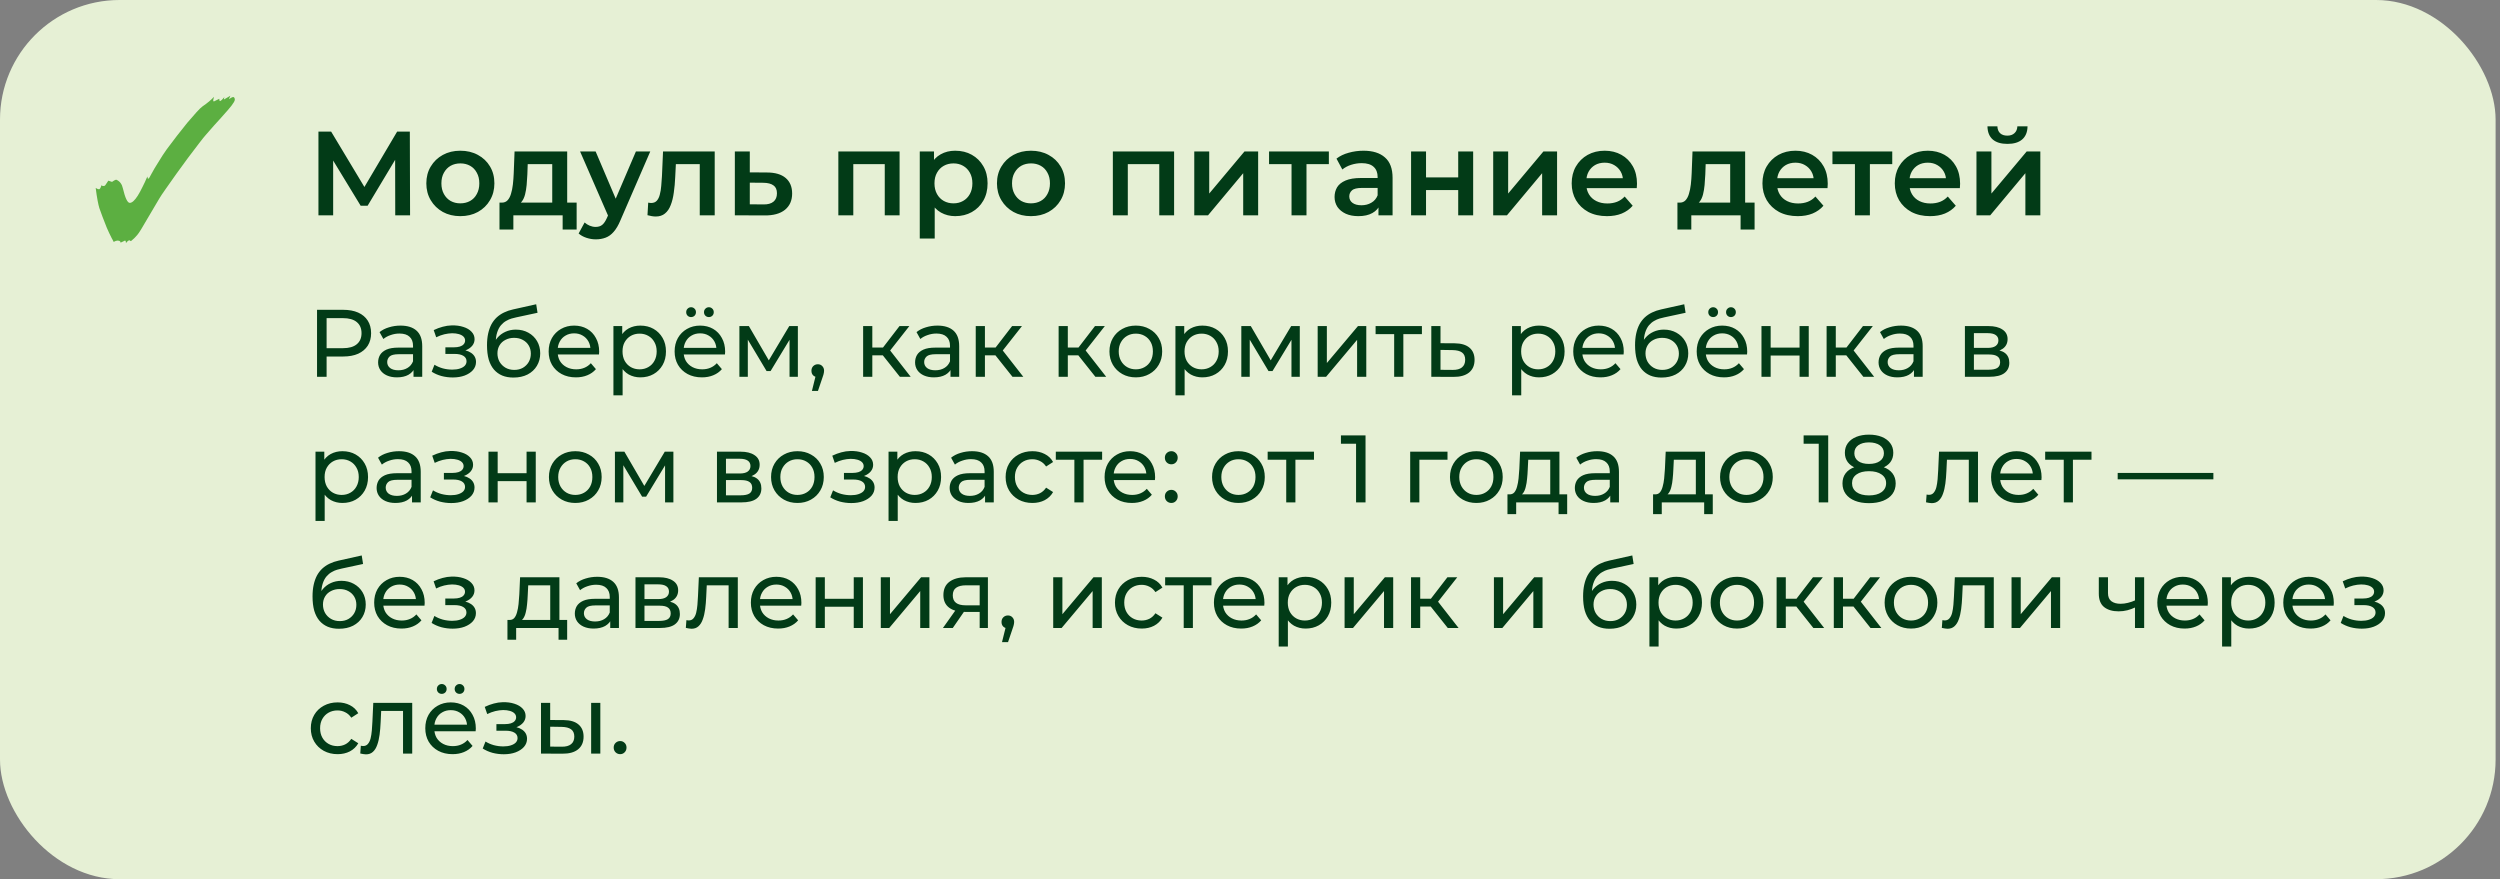 <?xml version="1.0" encoding="UTF-8"?> <svg xmlns="http://www.w3.org/2000/svg" width="418" height="147" viewBox="0 0 418 147" fill="none"><rect x="0" y="0" width="418" height="147" fill="#808080" stroke="none"/><rect width="417.264" height="147" rx="20" fill="#E6F0D5"></rect><path d="M21.056 40.64C21.056 40.363 21.003 40.224 20.896 40.224L20.16 40.576C20.16 40.427 20.075 40.32 19.904 40.256L19.648 40.224C19.477 40.224 19.264 40.299 19.008 40.448C18.965 40.341 18.912 40.235 18.848 40.128C18.784 40.021 18.731 39.925 18.688 39.84C18.411 39.307 18.133 38.72 17.856 38.08C17.6 37.419 17.355 36.789 17.12 36.192C16.907 35.595 16.736 35.125 16.608 34.784C16.523 34.507 16.427 34.091 16.32 33.536C16.213 32.981 16.107 32.277 16 31.424C16.235 31.573 16.416 31.648 16.544 31.648C16.693 31.648 16.832 31.424 16.96 30.976C17.024 31.061 17.141 31.104 17.312 31.104C17.44 31.104 17.536 31.061 17.6 30.976L18.112 30.208L18.688 30.4H18.72C18.763 30.4 18.805 30.379 18.848 30.336C18.891 30.293 18.955 30.251 19.04 30.208C19.211 30.101 19.339 30.048 19.424 30.048L19.52 30.08C20.053 30.336 20.395 30.805 20.544 31.488C20.928 33.109 21.312 33.92 21.696 33.92C22.08 33.92 22.528 33.515 23.04 32.704C23.296 32.299 23.552 31.829 23.808 31.296C24.085 30.763 24.363 30.165 24.64 29.504C24.683 29.76 24.725 29.888 24.768 29.888C24.875 29.888 25.056 29.621 25.312 29.088C25.589 28.555 26.027 27.819 26.624 26.88C26.965 26.304 27.392 25.653 27.904 24.928C28.437 24.203 29.003 23.456 29.6 22.688C30.197 21.92 30.773 21.195 31.328 20.512C31.904 19.829 32.416 19.243 32.864 18.752C33.312 18.261 33.643 17.941 33.856 17.792C34.667 17.237 35.307 16.704 35.776 16.192C35.755 16.341 35.723 16.48 35.68 16.608C35.659 16.715 35.648 16.789 35.648 16.832C35.648 16.917 35.691 16.96 35.776 16.96L36.672 16.512V16.64C36.672 16.811 36.715 16.896 36.8 16.896C36.864 16.896 36.992 16.8 37.184 16.608C37.376 16.416 37.483 16.277 37.504 16.192L37.44 16.64L38.528 16L38.272 16.576C38.613 16.341 38.859 16.224 39.008 16.224C39.093 16.224 39.157 16.277 39.2 16.384C39.243 16.469 39.264 16.555 39.264 16.64C39.264 16.768 39.211 16.917 39.104 17.088C38.997 17.259 38.859 17.461 38.688 17.696C38.56 17.867 38.347 18.123 38.048 18.464C37.771 18.784 37.344 19.264 36.768 19.904C36.192 20.523 35.424 21.387 34.464 22.496C34.208 22.773 33.813 23.264 33.28 23.968C32.747 24.651 32.139 25.451 31.456 26.368C30.795 27.264 30.133 28.171 29.472 29.088C28.811 30.005 28.224 30.837 27.712 31.584C27.2 32.309 26.837 32.853 26.624 33.216L24.64 36.576C24.213 37.301 23.861 37.899 23.584 38.368C23.307 38.816 23.093 39.125 22.944 39.296C22.624 39.68 22.272 40.021 21.888 40.32L21.6 40.16L21.344 40.32L21.056 40.64Z" fill="#5CAF41"></path><path d="M53.244 36V22H55.364L61.504 32.22H60.364L66.404 22H68.524L68.564 36H66.084L66.064 25.86H66.584L61.464 34.4H60.304L55.104 25.86H55.704V36H53.244ZM76.962 36.14C75.868 36.14 74.895 35.907 74.042 35.44C73.189 34.96 72.515 34.307 72.022 33.48C71.528 32.653 71.282 31.713 71.282 30.66C71.282 29.593 71.528 28.653 72.022 27.84C72.515 27.013 73.189 26.367 74.042 25.9C74.895 25.433 75.868 25.2 76.962 25.2C78.069 25.2 79.049 25.433 79.902 25.9C80.769 26.367 81.442 27.007 81.922 27.82C82.415 28.633 82.662 29.58 82.662 30.66C82.662 31.713 82.415 32.653 81.922 33.48C81.442 34.307 80.769 34.96 79.902 35.44C79.049 35.907 78.069 36.14 76.962 36.14ZM76.962 34C77.575 34 78.122 33.867 78.602 33.6C79.082 33.333 79.455 32.947 79.722 32.44C80.002 31.933 80.142 31.34 80.142 30.66C80.142 29.967 80.002 29.373 79.722 28.88C79.455 28.373 79.082 27.987 78.602 27.72C78.122 27.453 77.582 27.32 76.982 27.32C76.368 27.32 75.822 27.453 75.342 27.72C74.875 27.987 74.502 28.373 74.222 28.88C73.942 29.373 73.802 29.967 73.802 30.66C73.802 31.34 73.942 31.933 74.222 32.44C74.502 32.947 74.875 33.333 75.342 33.6C75.822 33.867 76.362 34 76.962 34ZM92.334 34.84V27.44H88.234L88.174 29.16C88.148 29.773 88.108 30.367 88.054 30.94C88.001 31.5 87.914 32.02 87.794 32.5C87.674 32.967 87.501 33.353 87.274 33.66C87.048 33.967 86.748 34.167 86.374 34.26L83.894 33.88C84.294 33.88 84.614 33.753 84.854 33.5C85.108 33.233 85.301 32.873 85.434 32.42C85.581 31.953 85.688 31.427 85.754 30.84C85.821 30.24 85.868 29.62 85.894 28.98L86.034 25.32H94.834V34.84H92.334ZM83.514 38.38V33.88H96.414V38.38H94.074V36H85.834V38.38H83.514ZM99.607 40.02C99.087 40.02 98.567 39.933 98.047 39.76C97.527 39.587 97.094 39.347 96.747 39.04L97.747 37.2C98.001 37.427 98.287 37.607 98.607 37.74C98.927 37.873 99.254 37.94 99.587 37.94C100.04 37.94 100.407 37.827 100.687 37.6C100.967 37.373 101.227 36.993 101.467 36.46L102.087 35.06L102.287 34.76L106.327 25.32H108.727L103.727 36.86C103.394 37.66 103.02 38.293 102.607 38.76C102.207 39.227 101.754 39.553 101.247 39.74C100.754 39.927 100.207 40.02 99.607 40.02ZM101.807 36.38L96.987 25.32H99.587L103.507 34.54L101.807 36.38ZM108.259 35.98L108.379 33.88C108.472 33.893 108.559 33.907 108.639 33.92C108.719 33.933 108.792 33.94 108.859 33.94C109.272 33.94 109.592 33.813 109.819 33.56C110.046 33.307 110.212 32.967 110.319 32.54C110.439 32.1 110.519 31.613 110.559 31.08C110.612 30.533 110.652 29.987 110.679 29.44L110.859 25.32H119.499V36H116.999V26.76L117.579 27.44H112.499L113.039 26.74L112.899 29.56C112.859 30.507 112.779 31.387 112.659 32.2C112.552 33 112.379 33.7 112.139 34.3C111.912 34.9 111.592 35.367 111.179 35.7C110.779 36.033 110.266 36.2 109.639 36.2C109.439 36.2 109.219 36.18 108.979 36.14C108.752 36.1 108.512 36.047 108.259 35.98ZM128.226 28.84C129.599 28.84 130.646 29.147 131.366 29.76C132.086 30.373 132.446 31.24 132.446 32.36C132.446 33.52 132.046 34.427 131.246 35.08C130.446 35.72 129.319 36.033 127.866 36.02L122.866 36V25.32H125.366V28.82L128.226 28.84ZM127.646 34.18C128.379 34.193 128.939 34.04 129.326 33.72C129.713 33.4 129.906 32.933 129.906 32.32C129.906 31.707 129.713 31.267 129.326 31C128.953 30.72 128.393 30.573 127.646 30.56L125.366 30.54V34.16L127.646 34.18ZM140.171 36V25.32H150.411V36H147.931V26.86L148.511 27.44H142.091L142.671 26.86V36H140.171ZM159.704 36.14C158.837 36.14 158.044 35.94 157.324 35.54C156.617 35.14 156.051 34.54 155.624 33.74C155.211 32.927 155.004 31.9 155.004 30.66C155.004 29.407 155.204 28.38 155.604 27.58C156.017 26.78 156.577 26.187 157.284 25.8C157.991 25.4 158.797 25.2 159.704 25.2C160.757 25.2 161.684 25.427 162.484 25.88C163.297 26.333 163.937 26.967 164.404 27.78C164.884 28.593 165.124 29.553 165.124 30.66C165.124 31.767 164.884 32.733 164.404 33.56C163.937 34.373 163.297 35.007 162.484 35.46C161.684 35.913 160.757 36.14 159.704 36.14ZM153.784 39.88V25.32H156.164V27.84L156.084 30.68L156.284 33.52V39.88H153.784ZM159.424 34C160.024 34 160.557 33.867 161.024 33.6C161.504 33.333 161.884 32.947 162.164 32.44C162.444 31.933 162.584 31.34 162.584 30.66C162.584 29.967 162.444 29.373 162.164 28.88C161.884 28.373 161.504 27.987 161.024 27.72C160.557 27.453 160.024 27.32 159.424 27.32C158.824 27.32 158.284 27.453 157.804 27.72C157.324 27.987 156.944 28.373 156.664 28.88C156.384 29.373 156.244 29.967 156.244 30.66C156.244 31.34 156.384 31.933 156.664 32.44C156.944 32.947 157.324 33.333 157.804 33.6C158.284 33.867 158.824 34 159.424 34ZM172.372 36.14C171.279 36.14 170.305 35.907 169.452 35.44C168.599 34.96 167.925 34.307 167.432 33.48C166.939 32.653 166.692 31.713 166.692 30.66C166.692 29.593 166.939 28.653 167.432 27.84C167.925 27.013 168.599 26.367 169.452 25.9C170.305 25.433 171.279 25.2 172.372 25.2C173.479 25.2 174.459 25.433 175.312 25.9C176.179 26.367 176.852 27.007 177.332 27.82C177.825 28.633 178.072 29.58 178.072 30.66C178.072 31.713 177.825 32.653 177.332 33.48C176.852 34.307 176.179 34.96 175.312 35.44C174.459 35.907 173.479 36.14 172.372 36.14ZM172.372 34C172.985 34 173.532 33.867 174.012 33.6C174.492 33.333 174.865 32.947 175.132 32.44C175.412 31.933 175.552 31.34 175.552 30.66C175.552 29.967 175.412 29.373 175.132 28.88C174.865 28.373 174.492 27.987 174.012 27.72C173.532 27.453 172.992 27.32 172.392 27.32C171.779 27.32 171.232 27.453 170.752 27.72C170.285 27.987 169.912 28.373 169.632 28.88C169.352 29.373 169.212 29.967 169.212 30.66C169.212 31.34 169.352 31.933 169.632 32.44C169.912 32.947 170.285 33.333 170.752 33.6C171.232 33.867 171.772 34 172.372 34ZM186.069 36V25.32H196.309V36H193.829V26.86L194.409 27.44H187.989L188.569 26.86V36H186.069ZM199.682 36V25.32H202.182V32.36L208.082 25.32H210.362V36H207.862V28.96L201.982 36H199.682ZM215.945 36V26.84L216.525 27.44H212.185V25.32H222.185V27.44H217.865L218.445 26.84V36H215.945ZM230.479 36V33.84L230.339 33.38V29.6C230.339 28.867 230.119 28.3 229.679 27.9C229.239 27.487 228.572 27.28 227.679 27.28C227.079 27.28 226.485 27.373 225.899 27.56C225.325 27.747 224.839 28.007 224.439 28.34L223.459 26.52C224.032 26.08 224.712 25.753 225.499 25.54C226.299 25.313 227.125 25.2 227.979 25.2C229.525 25.2 230.719 25.573 231.559 26.32C232.412 27.053 232.839 28.193 232.839 29.74V36H230.479ZM227.119 36.14C226.319 36.14 225.619 36.007 225.019 35.74C224.419 35.46 223.952 35.08 223.619 34.6C223.299 34.107 223.139 33.553 223.139 32.94C223.139 32.34 223.279 31.8 223.559 31.32C223.852 30.84 224.325 30.46 224.979 30.18C225.632 29.9 226.499 29.76 227.579 29.76H230.679V31.42H227.759C226.905 31.42 226.332 31.56 226.039 31.84C225.745 32.107 225.599 32.44 225.599 32.84C225.599 33.293 225.779 33.653 226.139 33.92C226.499 34.187 226.999 34.32 227.639 34.32C228.252 34.32 228.799 34.18 229.279 33.9C229.772 33.62 230.125 33.207 230.339 32.66L230.759 34.16C230.519 34.787 230.085 35.273 229.459 35.62C228.845 35.967 228.065 36.14 227.119 36.14ZM235.932 36V25.32H238.432V29.66H243.812V25.32H246.312V36H243.812V31.78H238.432V36H235.932ZM249.663 36V25.32H252.163V32.36L258.063 25.32H260.343V36H257.843V28.96L251.963 36H249.663ZM268.686 36.14C267.499 36.14 266.459 35.907 265.566 35.44C264.686 34.96 263.999 34.307 263.506 33.48C263.026 32.653 262.786 31.713 262.786 30.66C262.786 29.593 263.019 28.653 263.486 27.84C263.966 27.013 264.619 26.367 265.446 25.9C266.286 25.433 267.239 25.2 268.306 25.2C269.346 25.2 270.272 25.427 271.086 25.88C271.899 26.333 272.539 26.973 273.006 27.8C273.472 28.627 273.706 29.6 273.706 30.72C273.706 30.827 273.699 30.947 273.686 31.08C273.686 31.213 273.679 31.34 273.666 31.46H264.766V29.8H272.346L271.366 30.32C271.379 29.707 271.252 29.167 270.986 28.7C270.719 28.233 270.352 27.867 269.886 27.6C269.432 27.333 268.906 27.2 268.306 27.2C267.692 27.2 267.152 27.333 266.686 27.6C266.232 27.867 265.872 28.24 265.606 28.72C265.352 29.187 265.226 29.74 265.226 30.38V30.78C265.226 31.42 265.372 31.987 265.666 32.48C265.959 32.973 266.372 33.353 266.906 33.62C267.439 33.887 268.052 34.02 268.746 34.02C269.346 34.02 269.886 33.927 270.366 33.74C270.846 33.553 271.272 33.26 271.646 32.86L272.986 34.4C272.506 34.96 271.899 35.393 271.166 35.7C270.446 35.993 269.619 36.14 268.686 36.14ZM289.287 34.84V27.44H285.187L285.127 29.16C285.101 29.773 285.061 30.367 285.007 30.94C284.954 31.5 284.867 32.02 284.747 32.5C284.627 32.967 284.454 33.353 284.227 33.66C284.001 33.967 283.701 34.167 283.327 34.26L280.847 33.88C281.247 33.88 281.567 33.753 281.807 33.5C282.061 33.233 282.254 32.873 282.387 32.42C282.534 31.953 282.641 31.427 282.707 30.84C282.774 30.24 282.821 29.62 282.847 28.98L282.987 25.32H291.787V34.84H289.287ZM280.467 38.38V33.88H293.367V38.38H291.027V36H282.787V38.38H280.467ZM300.58 36.14C299.394 36.14 298.354 35.907 297.46 35.44C296.58 34.96 295.894 34.307 295.4 33.48C294.92 32.653 294.68 31.713 294.68 30.66C294.68 29.593 294.914 28.653 295.38 27.84C295.86 27.013 296.514 26.367 297.34 25.9C298.18 25.433 299.134 25.2 300.2 25.2C301.24 25.2 302.167 25.427 302.98 25.88C303.794 26.333 304.434 26.973 304.9 27.8C305.367 28.627 305.6 29.6 305.6 30.72C305.6 30.827 305.594 30.947 305.58 31.08C305.58 31.213 305.574 31.34 305.56 31.46H296.66V29.8H304.24L303.26 30.32C303.274 29.707 303.147 29.167 302.88 28.7C302.614 28.233 302.247 27.867 301.78 27.6C301.327 27.333 300.8 27.2 300.2 27.2C299.587 27.2 299.047 27.333 298.58 27.6C298.127 27.867 297.767 28.24 297.5 28.72C297.247 29.187 297.12 29.74 297.12 30.38V30.78C297.12 31.42 297.267 31.987 297.56 32.48C297.854 32.973 298.267 33.353 298.8 33.62C299.334 33.887 299.947 34.02 300.64 34.02C301.24 34.02 301.78 33.927 302.26 33.74C302.74 33.553 303.167 33.26 303.54 32.86L304.88 34.4C304.4 34.96 303.794 35.393 303.06 35.7C302.34 35.993 301.514 36.14 300.58 36.14ZM310.145 36V26.84L310.725 27.44H306.385V25.32H316.385V27.44H312.065L312.645 26.84V36H310.145ZM322.709 36.14C321.523 36.14 320.483 35.907 319.589 35.44C318.709 34.96 318.023 34.307 317.529 33.48C317.049 32.653 316.809 31.713 316.809 30.66C316.809 29.593 317.043 28.653 317.509 27.84C317.989 27.013 318.643 26.367 319.469 25.9C320.309 25.433 321.263 25.2 322.329 25.2C323.369 25.2 324.296 25.427 325.109 25.88C325.923 26.333 326.563 26.973 327.029 27.8C327.496 28.627 327.729 29.6 327.729 30.72C327.729 30.827 327.723 30.947 327.709 31.08C327.709 31.213 327.703 31.34 327.689 31.46H318.789V29.8H326.369L325.389 30.32C325.403 29.707 325.276 29.167 325.009 28.7C324.743 28.233 324.376 27.867 323.909 27.6C323.456 27.333 322.929 27.2 322.329 27.2C321.716 27.2 321.176 27.333 320.709 27.6C320.256 27.867 319.896 28.24 319.629 28.72C319.376 29.187 319.249 29.74 319.249 30.38V30.78C319.249 31.42 319.396 31.987 319.689 32.48C319.983 32.973 320.396 33.353 320.929 33.62C321.463 33.887 322.076 34.02 322.769 34.02C323.369 34.02 323.909 33.927 324.389 33.74C324.869 33.553 325.296 33.26 325.669 32.86L327.009 34.4C326.529 34.96 325.923 35.393 325.189 35.7C324.469 35.993 323.643 36.14 322.709 36.14ZM330.464 36V25.32H332.964V32.36L338.864 25.32H341.144V36H338.644V28.96L332.764 36H330.464ZM335.644 24.06C334.577 24.06 333.757 23.813 333.184 23.32C332.61 22.813 332.317 22.08 332.304 21.12H333.964C333.977 21.6 334.124 21.98 334.404 22.26C334.697 22.54 335.104 22.68 335.624 22.68C336.13 22.68 336.53 22.54 336.824 22.26C337.13 21.98 337.29 21.6 337.304 21.12H339.004C338.99 22.08 338.69 22.813 338.104 23.32C337.53 23.813 336.71 24.06 335.644 24.06ZM53.008 63V51.8H57.376C58.357 51.8 59.195 51.955 59.888 52.264C60.581 52.573 61.115 53.021 61.488 53.608C61.861 54.195 62.048 54.893 62.048 55.704C62.048 56.515 61.861 57.213 61.488 57.8C61.115 58.376 60.581 58.824 59.888 59.144C59.195 59.453 58.357 59.608 57.376 59.608H53.888L54.608 58.856V63H53.008ZM54.608 59.016L53.888 58.216H57.328C58.352 58.216 59.125 57.997 59.648 57.56C60.181 57.123 60.448 56.504 60.448 55.704C60.448 54.904 60.181 54.285 59.648 53.848C59.125 53.411 58.352 53.192 57.328 53.192H53.888L54.608 52.392V59.016ZM69.139 63V61.208L69.059 60.872V57.816C69.059 57.165 68.868 56.664 68.484 56.312C68.11 55.949 67.545 55.768 66.787 55.768C66.286 55.768 65.796 55.853 65.316 56.024C64.835 56.184 64.43 56.403 64.1 56.68L63.459 55.528C63.897 55.176 64.419 54.909 65.028 54.728C65.646 54.536 66.291 54.44 66.963 54.44C68.126 54.44 69.022 54.723 69.651 55.288C70.281 55.853 70.596 56.717 70.596 57.88V63H69.139ZM66.356 63.096C65.726 63.096 65.171 62.989 64.692 62.776C64.222 62.563 63.859 62.269 63.603 61.896C63.347 61.512 63.219 61.08 63.219 60.6C63.219 60.141 63.326 59.725 63.539 59.352C63.764 58.979 64.121 58.68 64.612 58.456C65.113 58.232 65.785 58.12 66.627 58.12H69.316V59.224H66.692C65.924 59.224 65.406 59.352 65.139 59.608C64.873 59.864 64.74 60.173 64.74 60.536C64.74 60.952 64.905 61.288 65.236 61.544C65.566 61.789 66.025 61.912 66.612 61.912C67.188 61.912 67.689 61.784 68.115 61.528C68.553 61.272 68.868 60.899 69.059 60.408L69.364 61.464C69.161 61.965 68.803 62.365 68.291 62.664C67.779 62.952 67.134 63.096 66.356 63.096ZM75.701 63.112C75.061 63.112 74.431 63.032 73.813 62.872C73.205 62.701 72.661 62.461 72.181 62.152L72.645 60.984C73.05 61.24 73.514 61.443 74.037 61.592C74.559 61.731 75.088 61.8 75.621 61.8C76.112 61.8 76.533 61.741 76.885 61.624C77.248 61.507 77.525 61.347 77.717 61.144C77.909 60.931 78.005 60.685 78.005 60.408C78.005 60.013 77.829 59.709 77.477 59.496C77.125 59.283 76.634 59.176 76.005 59.176H74.469V58.072H75.909C76.282 58.072 76.608 58.029 76.885 57.944C77.162 57.859 77.376 57.731 77.525 57.56C77.685 57.379 77.765 57.171 77.765 56.936C77.765 56.68 77.674 56.461 77.493 56.28C77.311 56.099 77.055 55.96 76.725 55.864C76.405 55.768 76.026 55.72 75.589 55.72C75.162 55.731 74.725 55.789 74.277 55.896C73.84 56.003 73.391 56.168 72.933 56.392L72.517 55.192C73.029 54.947 73.53 54.76 74.021 54.632C74.522 54.493 75.018 54.419 75.509 54.408C76.245 54.387 76.901 54.472 77.477 54.664C78.053 54.845 78.506 55.112 78.837 55.464C79.178 55.816 79.349 56.232 79.349 56.712C79.349 57.117 79.221 57.48 78.965 57.8C78.709 58.109 78.368 58.355 77.941 58.536C77.514 58.717 77.023 58.808 76.469 58.808L76.533 58.44C77.482 58.44 78.229 58.627 78.773 59C79.317 59.373 79.589 59.88 79.589 60.52C79.589 61.032 79.418 61.485 79.077 61.88C78.736 62.264 78.272 62.568 77.685 62.792C77.109 63.005 76.448 63.112 75.701 63.112ZM85.844 63.128C85.14 63.128 84.516 63.016 83.972 62.792C83.439 62.568 82.98 62.237 82.596 61.8C82.212 61.352 81.919 60.792 81.716 60.12C81.524 59.437 81.428 58.637 81.428 57.72C81.428 56.995 81.492 56.344 81.62 55.768C81.748 55.192 81.929 54.68 82.164 54.232C82.409 53.784 82.708 53.395 83.06 53.064C83.423 52.733 83.828 52.461 84.276 52.248C84.735 52.024 85.236 51.853 85.78 51.736L89.652 50.872L89.876 52.296L86.308 53.064C86.095 53.107 85.839 53.171 85.54 53.256C85.241 53.341 84.937 53.475 84.628 53.656C84.319 53.827 84.031 54.067 83.764 54.376C83.497 54.685 83.284 55.091 83.124 55.592C82.964 56.083 82.884 56.691 82.884 57.416C82.884 57.619 82.889 57.773 82.9 57.88C82.911 57.987 82.921 58.093 82.932 58.2C82.953 58.307 82.969 58.467 82.98 58.68L82.34 58.024C82.511 57.437 82.783 56.925 83.156 56.488C83.529 56.051 83.977 55.715 84.5 55.48C85.033 55.235 85.615 55.112 86.244 55.112C87.033 55.112 87.732 55.283 88.34 55.624C88.959 55.965 89.444 56.435 89.796 57.032C90.148 57.629 90.324 58.312 90.324 59.08C90.324 59.859 90.137 60.557 89.764 61.176C89.401 61.784 88.884 62.264 88.212 62.616C87.54 62.957 86.751 63.128 85.844 63.128ZM85.988 61.848C86.532 61.848 87.012 61.731 87.428 61.496C87.844 61.251 88.169 60.925 88.404 60.52C88.639 60.104 88.756 59.64 88.756 59.128C88.756 58.616 88.639 58.163 88.404 57.768C88.169 57.373 87.844 57.064 87.428 56.84C87.012 56.605 86.521 56.488 85.956 56.488C85.423 56.488 84.943 56.6 84.516 56.824C84.089 57.037 83.759 57.341 83.524 57.736C83.289 58.12 83.172 58.568 83.172 59.08C83.172 59.592 83.289 60.061 83.524 60.488C83.769 60.904 84.1 61.235 84.516 61.48C84.943 61.725 85.433 61.848 85.988 61.848ZM96.294 63.096C95.387 63.096 94.587 62.909 93.894 62.536C93.211 62.163 92.678 61.651 92.294 61C91.92 60.349 91.734 59.603 91.734 58.76C91.734 57.917 91.915 57.171 92.278 56.52C92.651 55.869 93.158 55.363 93.798 55C94.448 54.627 95.179 54.44 95.99 54.44C96.811 54.44 97.536 54.621 98.166 54.984C98.795 55.347 99.286 55.859 99.638 56.52C100 57.171 100.182 57.933 100.182 58.808C100.182 58.872 100.176 58.947 100.166 59.032C100.166 59.117 100.16 59.197 100.15 59.272H92.934V58.168H99.35L98.726 58.552C98.736 58.008 98.624 57.523 98.39 57.096C98.155 56.669 97.83 56.339 97.414 56.104C97.008 55.859 96.534 55.736 95.99 55.736C95.456 55.736 94.982 55.859 94.566 56.104C94.15 56.339 93.824 56.675 93.59 57.112C93.355 57.539 93.238 58.029 93.238 58.584V58.84C93.238 59.405 93.366 59.912 93.622 60.36C93.888 60.797 94.256 61.139 94.726 61.384C95.195 61.629 95.734 61.752 96.342 61.752C96.843 61.752 97.296 61.667 97.702 61.496C98.118 61.325 98.48 61.069 98.79 60.728L99.638 61.72C99.254 62.168 98.774 62.509 98.198 62.744C97.632 62.979 96.998 63.096 96.294 63.096ZM107.061 63.096C106.357 63.096 105.711 62.936 105.125 62.616C104.549 62.285 104.085 61.8 103.733 61.16C103.391 60.52 103.221 59.72 103.221 58.76C103.221 57.8 103.386 57 103.717 56.36C104.058 55.72 104.517 55.24 105.093 54.92C105.679 54.6 106.335 54.44 107.061 54.44C107.893 54.44 108.629 54.621 109.269 54.984C109.909 55.347 110.415 55.853 110.789 56.504C111.162 57.144 111.349 57.896 111.349 58.76C111.349 59.624 111.162 60.381 110.789 61.032C110.415 61.683 109.909 62.189 109.269 62.552C108.629 62.915 107.893 63.096 107.061 63.096ZM102.565 66.104V54.52H104.037V56.808L103.941 58.776L104.101 60.744V66.104H102.565ZM106.933 61.752C107.477 61.752 107.962 61.629 108.389 61.384C108.826 61.139 109.167 60.792 109.413 60.344C109.669 59.885 109.797 59.357 109.797 58.76C109.797 58.152 109.669 57.629 109.413 57.192C109.167 56.744 108.826 56.397 108.389 56.152C107.962 55.907 107.477 55.784 106.933 55.784C106.399 55.784 105.914 55.907 105.477 56.152C105.05 56.397 104.709 56.744 104.453 57.192C104.207 57.629 104.085 58.152 104.085 58.76C104.085 59.357 104.207 59.885 104.453 60.344C104.709 60.792 105.05 61.139 105.477 61.384C105.914 61.629 106.399 61.752 106.933 61.752ZM117.356 63.096C116.449 63.096 115.649 62.909 114.956 62.536C114.273 62.163 113.74 61.651 113.356 61C112.983 60.349 112.796 59.603 112.796 58.76C112.796 57.917 112.977 57.171 113.34 56.52C113.713 55.869 114.22 55.363 114.86 55C115.511 54.627 116.241 54.44 117.052 54.44C117.873 54.44 118.599 54.621 119.228 54.984C119.857 55.347 120.348 55.859 120.7 56.52C121.063 57.171 121.244 57.933 121.244 58.808C121.244 58.872 121.239 58.947 121.228 59.032C121.228 59.117 121.223 59.197 121.212 59.272H113.996V58.168H120.412L119.788 58.552C119.799 58.008 119.687 57.523 119.452 57.096C119.217 56.669 118.892 56.339 118.476 56.104C118.071 55.859 117.596 55.736 117.052 55.736C116.519 55.736 116.044 55.859 115.628 56.104C115.212 56.339 114.887 56.675 114.652 57.112C114.417 57.539 114.3 58.029 114.3 58.584V58.84C114.3 59.405 114.428 59.912 114.684 60.36C114.951 60.797 115.319 61.139 115.788 61.384C116.257 61.629 116.796 61.752 117.404 61.752C117.905 61.752 118.359 61.667 118.764 61.496C119.18 61.325 119.543 61.069 119.852 60.728L120.7 61.72C120.316 62.168 119.836 62.509 119.26 62.744C118.695 62.979 118.06 63.096 117.356 63.096ZM118.524 53.016C118.3 53.016 118.108 52.941 117.948 52.792C117.788 52.632 117.708 52.435 117.708 52.2C117.708 51.955 117.788 51.757 117.948 51.608C118.108 51.448 118.3 51.368 118.524 51.368C118.748 51.368 118.94 51.448 119.1 51.608C119.26 51.757 119.34 51.955 119.34 52.2C119.34 52.435 119.26 52.632 119.1 52.792C118.94 52.941 118.748 53.016 118.524 53.016ZM115.548 53.016C115.324 53.016 115.132 52.941 114.972 52.792C114.812 52.632 114.732 52.435 114.732 52.2C114.732 51.955 114.812 51.757 114.972 51.608C115.132 51.448 115.324 51.368 115.548 51.368C115.772 51.368 115.964 51.448 116.124 51.608C116.284 51.757 116.364 51.955 116.364 52.2C116.364 52.435 116.284 52.632 116.124 52.792C115.964 52.941 115.772 53.016 115.548 53.016ZM123.627 63V54.52H125.211L128.859 60.792H128.219L131.963 54.52H133.403V63H132.011V56.248L132.267 56.392L128.843 62.04H128.171L124.731 56.28L125.035 56.216V63H123.627ZM135.753 65.368L136.553 62.136L136.761 63.064C136.451 63.064 136.19 62.968 135.977 62.776C135.774 62.584 135.673 62.323 135.673 61.992C135.673 61.672 135.774 61.411 135.977 61.208C136.19 61.005 136.446 60.904 136.745 60.904C137.054 60.904 137.305 61.011 137.497 61.224C137.689 61.427 137.785 61.683 137.785 61.992C137.785 62.099 137.774 62.205 137.753 62.312C137.742 62.408 137.715 62.525 137.673 62.664C137.641 62.792 137.587 62.952 137.513 63.144L136.761 65.368H135.753ZM150.459 63L147.179 58.872L148.443 58.104L152.267 63H150.459ZM144.315 63V54.52H145.851V63H144.315ZM145.387 59.416V58.104H148.187V59.416H145.387ZM148.571 58.936L147.147 58.744L150.395 54.52H152.043L148.571 58.936ZM158.921 63V61.208L158.841 60.872V57.816C158.841 57.165 158.649 56.664 158.265 56.312C157.891 55.949 157.326 55.768 156.569 55.768C156.067 55.768 155.577 55.853 155.097 56.024C154.617 56.184 154.211 56.403 153.881 56.68L153.241 55.528C153.678 55.176 154.201 54.909 154.809 54.728C155.427 54.536 156.073 54.44 156.745 54.44C157.907 54.44 158.803 54.723 159.433 55.288C160.062 55.853 160.377 56.717 160.377 57.88V63H158.921ZM156.137 63.096C155.507 63.096 154.953 62.989 154.473 62.776C154.003 62.563 153.641 62.269 153.385 61.896C153.129 61.512 153.001 61.08 153.001 60.6C153.001 60.141 153.107 59.725 153.321 59.352C153.545 58.979 153.902 58.68 154.393 58.456C154.894 58.232 155.566 58.12 156.409 58.12H159.097V59.224H156.473C155.705 59.224 155.187 59.352 154.921 59.608C154.654 59.864 154.521 60.173 154.521 60.536C154.521 60.952 154.686 61.288 155.017 61.544C155.347 61.789 155.806 61.912 156.393 61.912C156.969 61.912 157.47 61.784 157.897 61.528C158.334 61.272 158.649 60.899 158.841 60.408L159.145 61.464C158.942 61.965 158.585 62.365 158.073 62.664C157.561 62.952 156.915 63.096 156.137 63.096ZM169.287 63L166.007 58.872L167.271 58.104L171.095 63H169.287ZM163.143 63V54.52H164.679V63H163.143ZM164.215 59.416V58.104H167.015V59.416H164.215ZM167.399 58.936L165.975 58.744L169.223 54.52H170.871L167.399 58.936ZM183.146 63L179.866 58.872L181.13 58.104L184.954 63H183.146ZM177.002 63V54.52H178.538V63H177.002ZM178.074 59.416V58.104H180.874V59.416H178.074ZM181.258 58.936L179.834 58.744L183.082 54.52H184.73L181.258 58.936ZM189.915 63.096C189.062 63.096 188.305 62.909 187.643 62.536C186.982 62.163 186.459 61.651 186.075 61C185.691 60.339 185.499 59.592 185.499 58.76C185.499 57.917 185.691 57.171 186.075 56.52C186.459 55.869 186.982 55.363 187.643 55C188.305 54.627 189.062 54.44 189.915 54.44C190.758 54.44 191.51 54.627 192.171 55C192.843 55.363 193.366 55.869 193.739 56.52C194.123 57.16 194.315 57.907 194.315 58.76C194.315 59.603 194.123 60.349 193.739 61C193.366 61.651 192.843 62.163 192.171 62.536C191.51 62.909 190.758 63.096 189.915 63.096ZM189.915 61.752C190.459 61.752 190.945 61.629 191.371 61.384C191.809 61.139 192.15 60.792 192.395 60.344C192.641 59.885 192.763 59.357 192.763 58.76C192.763 58.152 192.641 57.629 192.395 57.192C192.15 56.744 191.809 56.397 191.371 56.152C190.945 55.907 190.459 55.784 189.915 55.784C189.371 55.784 188.886 55.907 188.459 56.152C188.033 56.397 187.691 56.744 187.435 57.192C187.179 57.629 187.051 58.152 187.051 58.76C187.051 59.357 187.179 59.885 187.435 60.344C187.691 60.792 188.033 61.139 188.459 61.384C188.886 61.629 189.371 61.752 189.915 61.752ZM201.029 63.096C200.325 63.096 199.68 62.936 199.093 62.616C198.517 62.285 198.053 61.8 197.701 61.16C197.36 60.52 197.189 59.72 197.189 58.76C197.189 57.8 197.355 57 197.685 56.36C198.027 55.72 198.485 55.24 199.061 54.92C199.648 54.6 200.304 54.44 201.029 54.44C201.861 54.44 202.597 54.621 203.237 54.984C203.877 55.347 204.384 55.853 204.757 56.504C205.131 57.144 205.317 57.896 205.317 58.76C205.317 59.624 205.131 60.381 204.757 61.032C204.384 61.683 203.877 62.189 203.237 62.552C202.597 62.915 201.861 63.096 201.029 63.096ZM196.533 66.104V54.52H198.005V56.808L197.909 58.776L198.069 60.744V66.104H196.533ZM200.901 61.752C201.445 61.752 201.931 61.629 202.357 61.384C202.795 61.139 203.136 60.792 203.381 60.344C203.637 59.885 203.765 59.357 203.765 58.76C203.765 58.152 203.637 57.629 203.381 57.192C203.136 56.744 202.795 56.397 202.357 56.152C201.931 55.907 201.445 55.784 200.901 55.784C200.368 55.784 199.883 55.907 199.445 56.152C199.019 56.397 198.677 56.744 198.421 57.192C198.176 57.629 198.053 58.152 198.053 58.76C198.053 59.357 198.176 59.885 198.421 60.344C198.677 60.792 199.019 61.139 199.445 61.384C199.883 61.629 200.368 61.752 200.901 61.752ZM207.549 63V54.52H209.133L212.781 60.792H212.141L215.885 54.52H217.325V63H215.933V56.248L216.189 56.392L212.765 62.04H212.093L208.653 56.28L208.957 56.216V63H207.549ZM220.315 63V54.52H221.851V60.696L227.051 54.52H228.443V63H226.907V56.824L221.723 63H220.315ZM233.104 63V55.464L233.488 55.864H230V54.52H237.744V55.864H234.272L234.64 55.464V63H233.104ZM243.235 57.4C244.312 57.411 245.133 57.656 245.699 58.136C246.264 58.616 246.547 59.293 246.547 60.168C246.547 61.085 246.237 61.795 245.619 62.296C245 62.787 244.125 63.027 242.995 63.016L239.315 63V54.52H240.851V57.384L243.235 57.4ZM242.867 61.848C243.56 61.859 244.083 61.72 244.435 61.432C244.797 61.144 244.979 60.717 244.979 60.152C244.979 59.597 244.803 59.192 244.451 58.936C244.099 58.68 243.571 58.547 242.867 58.536L240.851 58.504V61.832L242.867 61.848ZM257.311 63.096C256.607 63.096 255.961 62.936 255.375 62.616C254.799 62.285 254.335 61.8 253.983 61.16C253.641 60.52 253.471 59.72 253.471 58.76C253.471 57.8 253.636 57 253.967 56.36C254.308 55.72 254.767 55.24 255.343 54.92C255.929 54.6 256.585 54.44 257.311 54.44C258.143 54.44 258.879 54.621 259.519 54.984C260.159 55.347 260.665 55.853 261.039 56.504C261.412 57.144 261.599 57.896 261.599 58.76C261.599 59.624 261.412 60.381 261.039 61.032C260.665 61.683 260.159 62.189 259.519 62.552C258.879 62.915 258.143 63.096 257.311 63.096ZM252.815 66.104V54.52H254.287V56.808L254.191 58.776L254.351 60.744V66.104H252.815ZM257.183 61.752C257.727 61.752 258.212 61.629 258.639 61.384C259.076 61.139 259.417 60.792 259.663 60.344C259.919 59.885 260.047 59.357 260.047 58.76C260.047 58.152 259.919 57.629 259.663 57.192C259.417 56.744 259.076 56.397 258.639 56.152C258.212 55.907 257.727 55.784 257.183 55.784C256.649 55.784 256.164 55.907 255.727 56.152C255.3 56.397 254.959 56.744 254.703 57.192C254.457 57.629 254.335 58.152 254.335 58.76C254.335 59.357 254.457 59.885 254.703 60.344C254.959 60.792 255.3 61.139 255.727 61.384C256.164 61.629 256.649 61.752 257.183 61.752ZM267.606 63.096C266.699 63.096 265.899 62.909 265.206 62.536C264.523 62.163 263.99 61.651 263.606 61C263.233 60.349 263.046 59.603 263.046 58.76C263.046 57.917 263.227 57.171 263.59 56.52C263.963 55.869 264.47 55.363 265.11 55C265.761 54.627 266.491 54.44 267.302 54.44C268.123 54.44 268.849 54.621 269.478 54.984C270.107 55.347 270.598 55.859 270.95 56.52C271.313 57.171 271.494 57.933 271.494 58.808C271.494 58.872 271.489 58.947 271.478 59.032C271.478 59.117 271.473 59.197 271.462 59.272H264.246V58.168H270.662L270.038 58.552C270.049 58.008 269.937 57.523 269.702 57.096C269.467 56.669 269.142 56.339 268.726 56.104C268.321 55.859 267.846 55.736 267.302 55.736C266.769 55.736 266.294 55.859 265.878 56.104C265.462 56.339 265.137 56.675 264.902 57.112C264.667 57.539 264.55 58.029 264.55 58.584V58.84C264.55 59.405 264.678 59.912 264.934 60.36C265.201 60.797 265.569 61.139 266.038 61.384C266.507 61.629 267.046 61.752 267.654 61.752C268.155 61.752 268.609 61.667 269.014 61.496C269.43 61.325 269.793 61.069 270.102 60.728L270.95 61.72C270.566 62.168 270.086 62.509 269.51 62.744C268.945 62.979 268.31 63.096 267.606 63.096ZM277.797 63.128C277.093 63.128 276.469 63.016 275.925 62.792C275.392 62.568 274.933 62.237 274.549 61.8C274.165 61.352 273.872 60.792 273.669 60.12C273.477 59.437 273.381 58.637 273.381 57.72C273.381 56.995 273.445 56.344 273.573 55.768C273.701 55.192 273.882 54.68 274.117 54.232C274.362 53.784 274.661 53.395 275.013 53.064C275.376 52.733 275.781 52.461 276.229 52.248C276.688 52.024 277.189 51.853 277.733 51.736L281.605 50.872L281.829 52.296L278.261 53.064C278.048 53.107 277.792 53.171 277.493 53.256C277.194 53.341 276.89 53.475 276.581 53.656C276.272 53.827 275.984 54.067 275.717 54.376C275.45 54.685 275.237 55.091 275.077 55.592C274.917 56.083 274.837 56.691 274.837 57.416C274.837 57.619 274.842 57.773 274.853 57.88C274.864 57.987 274.874 58.093 274.885 58.2C274.906 58.307 274.922 58.467 274.933 58.68L274.293 58.024C274.464 57.437 274.736 56.925 275.109 56.488C275.482 56.051 275.93 55.715 276.453 55.48C276.986 55.235 277.568 55.112 278.197 55.112C278.986 55.112 279.685 55.283 280.293 55.624C280.912 55.965 281.397 56.435 281.749 57.032C282.101 57.629 282.277 58.312 282.277 59.08C282.277 59.859 282.09 60.557 281.717 61.176C281.354 61.784 280.837 62.264 280.165 62.616C279.493 62.957 278.704 63.128 277.797 63.128ZM277.941 61.848C278.485 61.848 278.965 61.731 279.381 61.496C279.797 61.251 280.122 60.925 280.357 60.52C280.592 60.104 280.709 59.64 280.709 59.128C280.709 58.616 280.592 58.163 280.357 57.768C280.122 57.373 279.797 57.064 279.381 56.84C278.965 56.605 278.474 56.488 277.909 56.488C277.376 56.488 276.896 56.6 276.469 56.824C276.042 57.037 275.712 57.341 275.477 57.736C275.242 58.12 275.125 58.568 275.125 59.08C275.125 59.592 275.242 60.061 275.477 60.488C275.722 60.904 276.053 61.235 276.469 61.48C276.896 61.725 277.386 61.848 277.941 61.848ZM288.247 63.096C287.34 63.096 286.54 62.909 285.847 62.536C285.164 62.163 284.631 61.651 284.247 61C283.873 60.349 283.687 59.603 283.687 58.76C283.687 57.917 283.868 57.171 284.231 56.52C284.604 55.869 285.111 55.363 285.751 55C286.401 54.627 287.132 54.44 287.943 54.44C288.764 54.44 289.489 54.621 290.119 54.984C290.748 55.347 291.239 55.859 291.591 56.52C291.953 57.171 292.135 57.933 292.135 58.808C292.135 58.872 292.129 58.947 292.119 59.032C292.119 59.117 292.113 59.197 292.103 59.272H284.887V58.168H291.303L290.679 58.552C290.689 58.008 290.577 57.523 290.343 57.096C290.108 56.669 289.783 56.339 289.367 56.104C288.961 55.859 288.487 55.736 287.943 55.736C287.409 55.736 286.935 55.859 286.519 56.104C286.103 56.339 285.777 56.675 285.543 57.112C285.308 57.539 285.191 58.029 285.191 58.584V58.84C285.191 59.405 285.319 59.912 285.575 60.36C285.841 60.797 286.209 61.139 286.679 61.384C287.148 61.629 287.687 61.752 288.295 61.752C288.796 61.752 289.249 61.667 289.655 61.496C290.071 61.325 290.433 61.069 290.743 60.728L291.591 61.72C291.207 62.168 290.727 62.509 290.151 62.744C289.585 62.979 288.951 63.096 288.247 63.096ZM289.415 53.016C289.191 53.016 288.999 52.941 288.839 52.792C288.679 52.632 288.599 52.435 288.599 52.2C288.599 51.955 288.679 51.757 288.839 51.608C288.999 51.448 289.191 51.368 289.415 51.368C289.639 51.368 289.831 51.448 289.991 51.608C290.151 51.757 290.231 51.955 290.231 52.2C290.231 52.435 290.151 52.632 289.991 52.792C289.831 52.941 289.639 53.016 289.415 53.016ZM286.439 53.016C286.215 53.016 286.023 52.941 285.863 52.792C285.703 52.632 285.623 52.435 285.623 52.2C285.623 51.955 285.703 51.757 285.863 51.608C286.023 51.448 286.215 51.368 286.439 51.368C286.663 51.368 286.855 51.448 287.015 51.608C287.175 51.757 287.255 51.955 287.255 52.2C287.255 52.435 287.175 52.632 287.015 52.792C286.855 52.941 286.663 53.016 286.439 53.016ZM294.518 63V54.52H296.054V58.12H300.886V54.52H302.422V63H300.886V59.448H296.054V63H294.518ZM311.552 63L308.272 58.872L309.536 58.104L313.36 63H311.552ZM305.408 63V54.52H306.944V63H305.408ZM306.48 59.416V58.104H309.28V59.416H306.48ZM309.664 58.936L308.24 58.744L311.488 54.52H313.136L309.664 58.936ZM320.015 63V61.208L319.935 60.872V57.816C319.935 57.165 319.743 56.664 319.359 56.312C318.985 55.949 318.42 55.768 317.663 55.768C317.161 55.768 316.671 55.853 316.191 56.024C315.711 56.184 315.305 56.403 314.975 56.68L314.335 55.528C314.772 55.176 315.295 54.909 315.903 54.728C316.521 54.536 317.167 54.44 317.839 54.44C319.001 54.44 319.897 54.723 320.527 55.288C321.156 55.853 321.471 56.717 321.471 57.88V63H320.015ZM317.231 63.096C316.601 63.096 316.047 62.989 315.567 62.776C315.097 62.563 314.735 62.269 314.479 61.896C314.223 61.512 314.095 61.08 314.095 60.6C314.095 60.141 314.201 59.725 314.415 59.352C314.639 58.979 314.996 58.68 315.487 58.456C315.988 58.232 316.66 58.12 317.503 58.12H320.191V59.224H317.567C316.799 59.224 316.281 59.352 316.015 59.608C315.748 59.864 315.615 60.173 315.615 60.536C315.615 60.952 315.78 61.288 316.111 61.544C316.441 61.789 316.9 61.912 317.487 61.912C318.063 61.912 318.564 61.784 318.991 61.528C319.428 61.272 319.743 60.899 319.935 60.408L320.239 61.464C320.036 61.965 319.679 62.365 319.167 62.664C318.655 62.952 318.009 63.096 317.231 63.096ZM328.533 63V54.52H332.469C333.461 54.52 334.24 54.712 334.805 55.096C335.381 55.469 335.669 56.003 335.669 56.696C335.669 57.389 335.397 57.928 334.853 58.312C334.32 58.685 333.611 58.872 332.725 58.872L332.965 58.456C333.979 58.456 334.731 58.643 335.221 59.016C335.712 59.389 335.957 59.939 335.957 60.664C335.957 61.4 335.68 61.976 335.125 62.392C334.581 62.797 333.744 63 332.613 63H328.533ZM330.037 61.816H332.501C333.141 61.816 333.621 61.72 333.941 61.528C334.261 61.325 334.421 61.005 334.421 60.568C334.421 60.12 334.272 59.795 333.973 59.592C333.685 59.379 333.227 59.272 332.597 59.272H330.037V61.816ZM330.037 58.168H332.341C332.928 58.168 333.371 58.061 333.669 57.848C333.979 57.624 334.133 57.315 334.133 56.92C334.133 56.515 333.979 56.211 333.669 56.008C333.371 55.805 332.928 55.704 332.341 55.704H330.037V58.168ZM57.248 84.096C56.544 84.096 55.899 83.936 55.312 83.616C54.736 83.285 54.272 82.8 53.92 82.16C53.579 81.52 53.408 80.72 53.408 79.76C53.408 78.8 53.573 78 53.904 77.36C54.245 76.72 54.704 76.24 55.28 75.92C55.867 75.6 56.523 75.44 57.248 75.44C58.08 75.44 58.816 75.621 59.456 75.984C60.096 76.347 60.603 76.853 60.976 77.504C61.349 78.144 61.536 78.896 61.536 79.76C61.536 80.624 61.349 81.381 60.976 82.032C60.603 82.683 60.096 83.189 59.456 83.552C58.816 83.915 58.08 84.096 57.248 84.096ZM52.752 87.104V75.52H54.224V77.808L54.128 79.776L54.288 81.744V87.104H52.752ZM57.12 82.752C57.664 82.752 58.149 82.629 58.576 82.384C59.013 82.139 59.355 81.792 59.6 81.344C59.856 80.885 59.984 80.357 59.984 79.76C59.984 79.152 59.856 78.629 59.6 78.192C59.355 77.744 59.013 77.397 58.576 77.152C58.149 76.907 57.664 76.784 57.12 76.784C56.587 76.784 56.101 76.907 55.664 77.152C55.237 77.397 54.896 77.744 54.64 78.192C54.395 78.629 54.272 79.152 54.272 79.76C54.272 80.357 54.395 80.885 54.64 81.344C54.896 81.792 55.237 82.139 55.664 82.384C56.101 82.629 56.587 82.752 57.12 82.752ZM68.889 84V82.208L68.809 81.872V78.816C68.809 78.165 68.618 77.664 68.234 77.312C67.86 76.949 67.295 76.768 66.537 76.768C66.036 76.768 65.546 76.853 65.066 77.024C64.585 77.184 64.18 77.403 63.849 77.68L63.209 76.528C63.647 76.176 64.169 75.909 64.778 75.728C65.396 75.536 66.041 75.44 66.713 75.44C67.876 75.44 68.772 75.723 69.401 76.288C70.031 76.853 70.346 77.717 70.346 78.88V84H68.889ZM66.106 84.096C65.476 84.096 64.921 83.989 64.442 83.776C63.972 83.563 63.609 83.269 63.353 82.896C63.097 82.512 62.969 82.08 62.969 81.6C62.969 81.141 63.076 80.725 63.289 80.352C63.514 79.979 63.871 79.68 64.362 79.456C64.863 79.232 65.535 79.12 66.377 79.12H69.066V80.224H66.442C65.674 80.224 65.156 80.352 64.889 80.608C64.623 80.864 64.49 81.173 64.49 81.536C64.49 81.952 64.655 82.288 64.986 82.544C65.316 82.789 65.775 82.912 66.362 82.912C66.938 82.912 67.439 82.784 67.865 82.528C68.303 82.272 68.618 81.899 68.809 81.408L69.114 82.464C68.911 82.965 68.553 83.365 68.041 83.664C67.529 83.952 66.884 84.096 66.106 84.096ZM75.451 84.112C74.811 84.112 74.181 84.032 73.563 83.872C72.955 83.701 72.411 83.461 71.931 83.152L72.395 81.984C72.8 82.24 73.264 82.443 73.787 82.592C74.309 82.731 74.838 82.8 75.371 82.8C75.862 82.8 76.283 82.741 76.635 82.624C76.998 82.507 77.275 82.347 77.467 82.144C77.659 81.931 77.755 81.685 77.755 81.408C77.755 81.013 77.579 80.709 77.227 80.496C76.875 80.283 76.384 80.176 75.755 80.176H74.219V79.072H75.659C76.032 79.072 76.358 79.029 76.635 78.944C76.912 78.859 77.126 78.731 77.275 78.56C77.435 78.379 77.515 78.171 77.515 77.936C77.515 77.68 77.424 77.461 77.243 77.28C77.061 77.099 76.805 76.96 76.475 76.864C76.155 76.768 75.776 76.72 75.339 76.72C74.912 76.731 74.475 76.789 74.027 76.896C73.59 77.003 73.141 77.168 72.683 77.392L72.267 76.192C72.779 75.947 73.28 75.76 73.771 75.632C74.272 75.493 74.768 75.419 75.259 75.408C75.995 75.387 76.651 75.472 77.227 75.664C77.803 75.845 78.256 76.112 78.587 76.464C78.928 76.816 79.099 77.232 79.099 77.712C79.099 78.117 78.971 78.48 78.715 78.8C78.459 79.109 78.118 79.355 77.691 79.536C77.264 79.717 76.773 79.808 76.219 79.808L76.283 79.44C77.232 79.44 77.979 79.627 78.523 80C79.067 80.373 79.339 80.88 79.339 81.52C79.339 82.032 79.168 82.485 78.827 82.88C78.486 83.264 78.022 83.568 77.435 83.792C76.859 84.005 76.198 84.112 75.451 84.112ZM81.674 84V75.52H83.21V79.12H88.042V75.52H89.578V84H88.042V80.448H83.21V84H81.674ZM96.197 84.096C95.343 84.096 94.586 83.909 93.924 83.536C93.263 83.163 92.74 82.651 92.356 82C91.972 81.339 91.781 80.592 91.781 79.76C91.781 78.917 91.972 78.171 92.356 77.52C92.74 76.869 93.263 76.363 93.924 76C94.586 75.627 95.343 75.44 96.197 75.44C97.039 75.44 97.791 75.627 98.453 76C99.124 76.363 99.647 76.869 100.021 77.52C100.405 78.16 100.597 78.907 100.597 79.76C100.597 80.603 100.405 81.349 100.021 82C99.647 82.651 99.124 83.163 98.453 83.536C97.791 83.909 97.039 84.096 96.197 84.096ZM96.197 82.752C96.74 82.752 97.226 82.629 97.653 82.384C98.09 82.139 98.431 81.792 98.677 81.344C98.922 80.885 99.044 80.357 99.044 79.76C99.044 79.152 98.922 78.629 98.677 78.192C98.431 77.744 98.09 77.397 97.653 77.152C97.226 76.907 96.74 76.784 96.197 76.784C95.653 76.784 95.167 76.907 94.74 77.152C94.314 77.397 93.972 77.744 93.716 78.192C93.46 78.629 93.332 79.152 93.332 79.76C93.332 80.357 93.46 80.885 93.716 81.344C93.972 81.792 94.314 82.139 94.74 82.384C95.167 82.629 95.653 82.752 96.197 82.752ZM102.815 84V75.52H104.399L108.047 81.792H107.407L111.151 75.52H112.591V84H111.199V77.248L111.455 77.392L108.031 83.04H107.359L103.919 77.28L104.223 77.216V84H102.815ZM119.877 84V75.52H123.813C124.805 75.52 125.584 75.712 126.149 76.096C126.725 76.469 127.013 77.003 127.013 77.696C127.013 78.389 126.741 78.928 126.197 79.312C125.664 79.685 124.954 79.872 124.069 79.872L124.309 79.456C125.322 79.456 126.074 79.643 126.565 80.016C127.056 80.389 127.301 80.939 127.301 81.664C127.301 82.4 127.024 82.976 126.469 83.392C125.925 83.797 125.088 84 123.957 84H119.877ZM121.381 82.816H123.845C124.485 82.816 124.965 82.72 125.285 82.528C125.605 82.325 125.765 82.005 125.765 81.568C125.765 81.12 125.616 80.795 125.317 80.592C125.029 80.379 124.57 80.272 123.941 80.272H121.381V82.816ZM121.381 79.168H123.685C124.272 79.168 124.714 79.061 125.013 78.848C125.322 78.624 125.477 78.315 125.477 77.92C125.477 77.515 125.322 77.211 125.013 77.008C124.714 76.805 124.272 76.704 123.685 76.704H121.381V79.168ZM133.337 84.096C132.484 84.096 131.726 83.909 131.065 83.536C130.404 83.163 129.881 82.651 129.497 82C129.113 81.339 128.921 80.592 128.921 79.76C128.921 78.917 129.113 78.171 129.497 77.52C129.881 76.869 130.404 76.363 131.065 76C131.726 75.627 132.484 75.44 133.337 75.44C134.18 75.44 134.932 75.627 135.593 76C136.265 76.363 136.788 76.869 137.161 77.52C137.545 78.16 137.737 78.907 137.737 79.76C137.737 80.603 137.545 81.349 137.161 82C136.788 82.651 136.265 83.163 135.593 83.536C134.932 83.909 134.18 84.096 133.337 84.096ZM133.337 82.752C133.881 82.752 134.366 82.629 134.793 82.384C135.23 82.139 135.572 81.792 135.817 81.344C136.062 80.885 136.185 80.357 136.185 79.76C136.185 79.152 136.062 78.629 135.817 78.192C135.572 77.744 135.23 77.397 134.793 77.152C134.366 76.907 133.881 76.784 133.337 76.784C132.793 76.784 132.308 76.907 131.881 77.152C131.454 77.397 131.113 77.744 130.857 78.192C130.601 78.629 130.473 79.152 130.473 79.76C130.473 80.357 130.601 80.885 130.857 81.344C131.113 81.792 131.454 82.139 131.881 82.384C132.308 82.629 132.793 82.752 133.337 82.752ZM142.341 84.112C141.701 84.112 141.072 84.032 140.453 83.872C139.845 83.701 139.301 83.461 138.821 83.152L139.285 81.984C139.691 82.24 140.155 82.443 140.677 82.592C141.2 82.731 141.728 82.8 142.261 82.8C142.752 82.8 143.173 82.741 143.525 82.624C143.888 82.507 144.165 82.347 144.357 82.144C144.549 81.931 144.645 81.685 144.645 81.408C144.645 81.013 144.469 80.709 144.117 80.496C143.765 80.283 143.275 80.176 142.645 80.176H141.109V79.072H142.549C142.923 79.072 143.248 79.029 143.525 78.944C143.803 78.859 144.016 78.731 144.165 78.56C144.325 78.379 144.405 78.171 144.405 77.936C144.405 77.68 144.315 77.461 144.133 77.28C143.952 77.099 143.696 76.96 143.365 76.864C143.045 76.768 142.667 76.72 142.229 76.72C141.803 76.731 141.365 76.789 140.917 76.896C140.48 77.003 140.032 77.168 139.573 77.392L139.157 76.192C139.669 75.947 140.171 75.76 140.661 75.632C141.163 75.493 141.659 75.419 142.149 75.408C142.885 75.387 143.541 75.472 144.117 75.664C144.693 75.845 145.147 76.112 145.477 76.464C145.819 76.816 145.989 77.232 145.989 77.712C145.989 78.117 145.861 78.48 145.605 78.8C145.349 79.109 145.008 79.355 144.581 79.536C144.155 79.717 143.664 79.808 143.109 79.808L143.173 79.44C144.123 79.44 144.869 79.627 145.413 80C145.957 80.373 146.229 80.88 146.229 81.52C146.229 82.032 146.059 82.485 145.717 82.88C145.376 83.264 144.912 83.568 144.325 83.792C143.749 84.005 143.088 84.112 142.341 84.112ZM153.061 84.096C152.357 84.096 151.711 83.936 151.125 83.616C150.549 83.285 150.085 82.8 149.733 82.16C149.391 81.52 149.221 80.72 149.221 79.76C149.221 78.8 149.386 78 149.717 77.36C150.058 76.72 150.517 76.24 151.093 75.92C151.679 75.6 152.335 75.44 153.061 75.44C153.893 75.44 154.629 75.621 155.269 75.984C155.909 76.347 156.415 76.853 156.789 77.504C157.162 78.144 157.349 78.896 157.349 79.76C157.349 80.624 157.162 81.381 156.789 82.032C156.415 82.683 155.909 83.189 155.269 83.552C154.629 83.915 153.893 84.096 153.061 84.096ZM148.565 87.104V75.52H150.037V77.808L149.941 79.776L150.101 81.744V87.104H148.565ZM152.933 82.752C153.477 82.752 153.962 82.629 154.389 82.384C154.826 82.139 155.167 81.792 155.413 81.344C155.669 80.885 155.797 80.357 155.797 79.76C155.797 79.152 155.669 78.629 155.413 78.192C155.167 77.744 154.826 77.397 154.389 77.152C153.962 76.907 153.477 76.784 152.933 76.784C152.399 76.784 151.914 76.907 151.477 77.152C151.05 77.397 150.709 77.744 150.453 78.192C150.207 78.629 150.085 79.152 150.085 79.76C150.085 80.357 150.207 80.885 150.453 81.344C150.709 81.792 151.05 82.139 151.477 82.384C151.914 82.629 152.399 82.752 152.933 82.752ZM164.702 84V82.208L164.622 81.872V78.816C164.622 78.165 164.43 77.664 164.046 77.312C163.673 76.949 163.107 76.768 162.35 76.768C161.849 76.768 161.358 76.853 160.878 77.024C160.398 77.184 159.993 77.403 159.662 77.68L159.022 76.528C159.459 76.176 159.982 75.909 160.59 75.728C161.209 75.536 161.854 75.44 162.526 75.44C163.689 75.44 164.585 75.723 165.214 76.288C165.843 76.853 166.158 77.717 166.158 78.88V84H164.702ZM161.918 84.096C161.289 84.096 160.734 83.989 160.254 83.776C159.785 83.563 159.422 83.269 159.166 82.896C158.91 82.512 158.782 82.08 158.782 81.6C158.782 81.141 158.889 80.725 159.102 80.352C159.326 79.979 159.683 79.68 160.174 79.456C160.675 79.232 161.347 79.12 162.19 79.12H164.878V80.224H162.254C161.486 80.224 160.969 80.352 160.702 80.608C160.435 80.864 160.302 81.173 160.302 81.536C160.302 81.952 160.467 82.288 160.798 82.544C161.129 82.789 161.587 82.912 162.174 82.912C162.75 82.912 163.251 82.784 163.678 82.528C164.115 82.272 164.43 81.899 164.622 81.408L164.926 82.464C164.723 82.965 164.366 83.365 163.854 83.664C163.342 83.952 162.697 84.096 161.918 84.096ZM172.62 84.096C171.756 84.096 170.983 83.909 170.3 83.536C169.628 83.163 169.1 82.651 168.716 82C168.332 81.349 168.14 80.603 168.14 79.76C168.14 78.917 168.332 78.171 168.716 77.52C169.1 76.869 169.628 76.363 170.3 76C170.983 75.627 171.756 75.44 172.62 75.44C173.388 75.44 174.071 75.595 174.668 75.904C175.276 76.203 175.745 76.651 176.076 77.248L174.908 78C174.631 77.584 174.289 77.28 173.884 77.088C173.489 76.885 173.063 76.784 172.604 76.784C172.049 76.784 171.553 76.907 171.116 77.152C170.679 77.397 170.332 77.744 170.076 78.192C169.82 78.629 169.692 79.152 169.692 79.76C169.692 80.368 169.82 80.896 170.076 81.344C170.332 81.792 170.679 82.139 171.116 82.384C171.553 82.629 172.049 82.752 172.604 82.752C173.063 82.752 173.489 82.656 173.884 82.464C174.289 82.261 174.631 81.952 174.908 81.536L176.076 82.272C175.745 82.859 175.276 83.312 174.668 83.632C174.071 83.941 173.388 84.096 172.62 84.096ZM179.635 84V76.464L180.019 76.864H176.531V75.52H184.275V76.864H180.803L181.171 76.464V84H179.635ZM189.247 84.096C188.34 84.096 187.54 83.909 186.847 83.536C186.164 83.163 185.631 82.651 185.247 82C184.873 81.349 184.687 80.603 184.687 79.76C184.687 78.917 184.868 78.171 185.231 77.52C185.604 76.869 186.111 76.363 186.751 76C187.401 75.627 188.132 75.44 188.943 75.44C189.764 75.44 190.489 75.621 191.119 75.984C191.748 76.347 192.239 76.859 192.591 77.52C192.953 78.171 193.135 78.933 193.135 79.808C193.135 79.872 193.129 79.947 193.119 80.032C193.119 80.117 193.113 80.197 193.103 80.272H185.887V79.168H192.303L191.679 79.552C191.689 79.008 191.577 78.523 191.343 78.096C191.108 77.669 190.783 77.339 190.367 77.104C189.961 76.859 189.487 76.736 188.943 76.736C188.409 76.736 187.935 76.859 187.519 77.104C187.103 77.339 186.777 77.675 186.543 78.112C186.308 78.539 186.191 79.029 186.191 79.584V79.84C186.191 80.405 186.319 80.912 186.575 81.36C186.841 81.797 187.209 82.139 187.679 82.384C188.148 82.629 188.687 82.752 189.295 82.752C189.796 82.752 190.249 82.667 190.655 82.496C191.071 82.325 191.433 82.069 191.743 81.728L192.591 82.72C192.207 83.168 191.727 83.509 191.151 83.744C190.585 83.979 189.951 84.096 189.247 84.096ZM195.854 77.632C195.555 77.632 195.299 77.531 195.086 77.328C194.872 77.115 194.766 76.848 194.766 76.528C194.766 76.208 194.872 75.947 195.086 75.744C195.299 75.541 195.555 75.44 195.854 75.44C196.142 75.44 196.387 75.541 196.59 75.744C196.803 75.947 196.91 76.208 196.91 76.528C196.91 76.848 196.803 77.115 196.59 77.328C196.387 77.531 196.142 77.632 195.854 77.632ZM195.854 84.096C195.555 84.096 195.299 83.995 195.086 83.792C194.872 83.579 194.766 83.312 194.766 82.992C194.766 82.672 194.872 82.411 195.086 82.208C195.299 82.005 195.555 81.904 195.854 81.904C196.142 81.904 196.387 82.005 196.59 82.208C196.803 82.411 196.91 82.672 196.91 82.992C196.91 83.312 196.803 83.579 196.59 83.792C196.387 83.995 196.142 84.096 195.854 84.096ZM207.072 84.096C206.218 84.096 205.461 83.909 204.8 83.536C204.138 83.163 203.616 82.651 203.232 82C202.848 81.339 202.656 80.592 202.656 79.76C202.656 78.917 202.848 78.171 203.232 77.52C203.616 76.869 204.138 76.363 204.8 76C205.461 75.627 206.218 75.44 207.072 75.44C207.914 75.44 208.666 75.627 209.328 76C210 76.363 210.522 76.869 210.896 77.52C211.28 78.16 211.472 78.907 211.472 79.76C211.472 80.603 211.28 81.349 210.896 82C210.522 82.651 210 83.163 209.328 83.536C208.666 83.909 207.914 84.096 207.072 84.096ZM207.072 82.752C207.616 82.752 208.101 82.629 208.528 82.384C208.965 82.139 209.306 81.792 209.552 81.344C209.797 80.885 209.92 80.357 209.92 79.76C209.92 79.152 209.797 78.629 209.552 78.192C209.306 77.744 208.965 77.397 208.528 77.152C208.101 76.907 207.616 76.784 207.072 76.784C206.528 76.784 206.042 76.907 205.616 77.152C205.189 77.397 204.848 77.744 204.592 78.192C204.336 78.629 204.208 79.152 204.208 79.76C204.208 80.357 204.336 80.885 204.592 81.344C204.848 81.792 205.189 82.139 205.616 82.384C206.042 82.629 206.528 82.752 207.072 82.752ZM215.057 84V76.464L215.441 76.864H211.953V75.52H219.697V76.864H216.225L216.593 76.464V84H215.057ZM226.733 84V73.44L227.421 74.192H224.205V72.8H228.317V84H226.733ZM235.783 84V75.52H242.023V76.864H236.951L237.319 76.512V84H235.783ZM246.853 84.096C245.999 84.096 245.242 83.909 244.581 83.536C243.919 83.163 243.397 82.651 243.013 82C242.629 81.339 242.437 80.592 242.437 79.76C242.437 78.917 242.629 78.171 243.013 77.52C243.397 76.869 243.919 76.363 244.581 76C245.242 75.627 245.999 75.44 246.853 75.44C247.695 75.44 248.447 75.627 249.109 76C249.781 76.363 250.303 76.869 250.677 77.52C251.061 78.16 251.253 78.907 251.253 79.76C251.253 80.603 251.061 81.349 250.677 82C250.303 82.651 249.781 83.163 249.109 83.536C248.447 83.909 247.695 84.096 246.853 84.096ZM246.853 82.752C247.397 82.752 247.882 82.629 248.309 82.384C248.746 82.139 249.087 81.792 249.333 81.344C249.578 80.885 249.701 80.357 249.701 79.76C249.701 79.152 249.578 78.629 249.333 78.192C249.087 77.744 248.746 77.397 248.309 77.152C247.882 76.907 247.397 76.784 246.853 76.784C246.309 76.784 245.823 76.907 245.397 77.152C244.97 77.397 244.629 77.744 244.373 78.192C244.117 78.629 243.989 79.152 243.989 79.76C243.989 80.357 244.117 80.885 244.373 81.344C244.629 81.792 244.97 82.139 245.397 82.384C245.823 82.629 246.309 82.752 246.853 82.752ZM259.2 83.28V76.864H255.52L255.44 78.496C255.419 79.029 255.382 79.547 255.328 80.048C255.286 80.539 255.211 80.992 255.104 81.408C255.008 81.824 254.864 82.165 254.672 82.432C254.48 82.699 254.224 82.864 253.904 82.928L252.384 82.656C252.715 82.667 252.982 82.56 253.184 82.336C253.387 82.101 253.542 81.781 253.648 81.376C253.766 80.971 253.851 80.512 253.904 80C253.958 79.477 254 78.939 254.032 78.384L254.16 75.52H260.736V83.28H259.2ZM252.048 85.968V82.656H262.032V85.968H260.592V84H253.504V85.968H252.048ZM269.233 84V82.208L269.153 81.872V78.816C269.153 78.165 268.961 77.664 268.577 77.312C268.204 76.949 267.639 76.768 266.881 76.768C266.38 76.768 265.889 76.853 265.409 77.024C264.929 77.184 264.524 77.403 264.193 77.68L263.553 76.528C263.991 76.176 264.513 75.909 265.121 75.728C265.74 75.536 266.385 75.44 267.057 75.44C268.22 75.44 269.116 75.723 269.745 76.288C270.375 76.853 270.689 77.717 270.689 78.88V84H269.233ZM266.449 84.096C265.82 84.096 265.265 83.989 264.785 83.776C264.316 83.563 263.953 83.269 263.697 82.896C263.441 82.512 263.313 82.08 263.313 81.6C263.313 81.141 263.42 80.725 263.633 80.352C263.857 79.979 264.215 79.68 264.705 79.456C265.207 79.232 265.879 79.12 266.721 79.12H269.409V80.224H266.785C266.017 80.224 265.5 80.352 265.233 80.608C264.967 80.864 264.833 81.173 264.833 81.536C264.833 81.952 264.999 82.288 265.329 82.544C265.66 82.789 266.119 82.912 266.705 82.912C267.281 82.912 267.783 82.784 268.209 82.528C268.647 82.272 268.961 81.899 269.153 81.408L269.457 82.464C269.255 82.965 268.897 83.365 268.385 83.664C267.873 83.952 267.228 84.096 266.449 84.096ZM283.544 83.28V76.864H279.864L279.784 78.496C279.763 79.029 279.725 79.547 279.672 80.048C279.629 80.539 279.555 80.992 279.448 81.408C279.352 81.824 279.208 82.165 279.016 82.432C278.824 82.699 278.568 82.864 278.248 82.928L276.728 82.656C277.059 82.667 277.325 82.56 277.528 82.336C277.731 82.101 277.885 81.781 277.992 81.376C278.109 80.971 278.195 80.512 278.248 80C278.301 79.477 278.344 78.939 278.376 78.384L278.504 75.52H285.08V83.28H283.544ZM276.392 85.968V82.656H286.376V85.968H284.936V84H277.848V85.968H276.392ZM292.009 84.096C291.156 84.096 290.398 83.909 289.737 83.536C289.076 83.163 288.553 82.651 288.169 82C287.785 81.339 287.593 80.592 287.593 79.76C287.593 78.917 287.785 78.171 288.169 77.52C288.553 76.869 289.076 76.363 289.737 76C290.398 75.627 291.156 75.44 292.009 75.44C292.852 75.44 293.604 75.627 294.265 76C294.937 76.363 295.46 76.869 295.833 77.52C296.217 78.16 296.409 78.907 296.409 79.76C296.409 80.603 296.217 81.349 295.833 82C295.46 82.651 294.937 83.163 294.265 83.536C293.604 83.909 292.852 84.096 292.009 84.096ZM292.009 82.752C292.553 82.752 293.038 82.629 293.465 82.384C293.902 82.139 294.244 81.792 294.489 81.344C294.734 80.885 294.857 80.357 294.857 79.76C294.857 79.152 294.734 78.629 294.489 78.192C294.244 77.744 293.902 77.397 293.465 77.152C293.038 76.907 292.553 76.784 292.009 76.784C291.465 76.784 290.98 76.907 290.553 77.152C290.126 77.397 289.785 77.744 289.529 78.192C289.273 78.629 289.145 79.152 289.145 79.76C289.145 80.357 289.273 80.885 289.529 81.344C289.785 81.792 290.126 82.139 290.553 82.384C290.98 82.629 291.465 82.752 292.009 82.752ZM304.092 84V73.44L304.78 74.192H301.564V72.8H305.676V84H304.092ZM312.494 84.128C311.587 84.128 310.803 83.995 310.142 83.728C309.48 83.461 308.968 83.083 308.606 82.592C308.243 82.091 308.062 81.504 308.062 80.832C308.062 80.171 308.232 79.611 308.574 79.152C308.926 78.683 309.432 78.331 310.094 78.096C310.755 77.851 311.555 77.728 312.494 77.728C313.432 77.728 314.232 77.851 314.894 78.096C315.566 78.331 316.078 78.683 316.43 79.152C316.782 79.621 316.958 80.181 316.958 80.832C316.958 81.504 316.776 82.091 316.414 82.592C316.051 83.083 315.534 83.461 314.862 83.728C314.19 83.995 313.4 84.128 312.494 84.128ZM312.494 82.832C313.39 82.832 314.088 82.651 314.59 82.288C315.102 81.915 315.358 81.413 315.358 80.784C315.358 80.165 315.102 79.68 314.59 79.328C314.088 78.965 313.39 78.784 312.494 78.784C311.608 78.784 310.915 78.965 310.414 79.328C309.912 79.68 309.662 80.165 309.662 80.784C309.662 81.413 309.912 81.915 310.414 82.288C310.915 82.651 311.608 82.832 312.494 82.832ZM312.494 78.592C311.64 78.592 310.915 78.48 310.318 78.256C309.72 78.021 309.262 77.691 308.942 77.264C308.622 76.827 308.462 76.309 308.462 75.712C308.462 75.083 308.627 74.544 308.958 74.096C309.299 73.637 309.774 73.285 310.382 73.04C310.99 72.795 311.694 72.672 312.494 72.672C313.304 72.672 314.014 72.795 314.622 73.04C315.23 73.285 315.704 73.637 316.046 74.096C316.387 74.544 316.558 75.083 316.558 75.712C316.558 76.309 316.398 76.827 316.078 77.264C315.758 77.691 315.294 78.021 314.686 78.256C314.078 78.48 313.347 78.592 312.494 78.592ZM312.494 77.568C313.272 77.568 313.88 77.408 314.318 77.088C314.766 76.768 314.99 76.331 314.99 75.776C314.99 75.211 314.76 74.768 314.302 74.448C313.843 74.128 313.24 73.968 312.494 73.968C311.747 73.968 311.15 74.128 310.702 74.448C310.264 74.768 310.046 75.211 310.046 75.776C310.046 76.331 310.259 76.768 310.686 77.088C311.123 77.408 311.726 77.568 312.494 77.568ZM322.032 83.984L322.128 82.688C322.202 82.699 322.272 82.709 322.336 82.72C322.4 82.731 322.458 82.736 322.512 82.736C322.853 82.736 323.12 82.619 323.312 82.384C323.514 82.149 323.664 81.84 323.76 81.456C323.856 81.061 323.925 80.619 323.968 80.128C324.01 79.637 324.042 79.147 324.064 78.656L324.208 75.52H330.72V84H329.184V76.416L329.552 76.864H325.2L325.552 76.4L325.44 78.752C325.408 79.499 325.349 80.197 325.264 80.848C325.178 81.499 325.045 82.069 324.864 82.56C324.693 83.051 324.453 83.435 324.144 83.712C323.845 83.989 323.456 84.128 322.976 84.128C322.837 84.128 322.688 84.112 322.528 84.08C322.378 84.059 322.213 84.027 322.032 83.984ZM337.466 84.096C336.559 84.096 335.759 83.909 335.066 83.536C334.383 83.163 333.85 82.651 333.466 82C333.092 81.349 332.906 80.603 332.906 79.76C332.906 78.917 333.087 78.171 333.45 77.52C333.823 76.869 334.33 76.363 334.97 76C335.62 75.627 336.351 75.44 337.162 75.44C337.983 75.44 338.708 75.621 339.338 75.984C339.967 76.347 340.458 76.859 340.81 77.52C341.172 78.171 341.354 78.933 341.354 79.808C341.354 79.872 341.348 79.947 341.338 80.032C341.338 80.117 341.332 80.197 341.322 80.272H334.106V79.168H340.522L339.898 79.552C339.908 79.008 339.796 78.523 339.562 78.096C339.327 77.669 339.002 77.339 338.586 77.104C338.18 76.859 337.706 76.736 337.162 76.736C336.628 76.736 336.154 76.859 335.738 77.104C335.322 77.339 334.996 77.675 334.762 78.112C334.527 78.539 334.41 79.029 334.41 79.584V79.84C334.41 80.405 334.538 80.912 334.794 81.36C335.06 81.797 335.428 82.139 335.898 82.384C336.367 82.629 336.906 82.752 337.514 82.752C338.015 82.752 338.468 82.667 338.874 82.496C339.29 82.325 339.652 82.069 339.962 81.728L340.81 82.72C340.426 83.168 339.946 83.509 339.37 83.744C338.804 83.979 338.17 84.096 337.466 84.096ZM345.057 84V76.464L345.441 76.864H341.953V75.52H349.697V76.864H346.225L346.593 76.464V84H345.057ZM354.077 80.144V79.072H370.077V80.144H354.077ZM56.672 105.128C55.968 105.128 55.344 105.016 54.8 104.792C54.267 104.568 53.808 104.237 53.424 103.8C53.04 103.352 52.747 102.792 52.544 102.12C52.352 101.437 52.256 100.637 52.256 99.72C52.256 98.995 52.32 98.344 52.448 97.768C52.576 97.192 52.757 96.68 52.992 96.232C53.237 95.784 53.536 95.395 53.888 95.064C54.251 94.733 54.656 94.461 55.104 94.248C55.563 94.024 56.064 93.853 56.608 93.736L60.48 92.872L60.704 94.296L57.136 95.064C56.923 95.107 56.667 95.171 56.368 95.256C56.069 95.341 55.765 95.475 55.456 95.656C55.147 95.827 54.859 96.067 54.592 96.376C54.325 96.685 54.112 97.091 53.952 97.592C53.792 98.083 53.712 98.691 53.712 99.416C53.712 99.619 53.717 99.773 53.728 99.88C53.739 99.987 53.749 100.093 53.76 100.2C53.781 100.307 53.797 100.467 53.808 100.68L53.168 100.024C53.339 99.437 53.611 98.925 53.984 98.488C54.357 98.051 54.805 97.715 55.328 97.48C55.861 97.235 56.443 97.112 57.072 97.112C57.861 97.112 58.56 97.283 59.168 97.624C59.787 97.965 60.272 98.435 60.624 99.032C60.976 99.629 61.152 100.312 61.152 101.08C61.152 101.859 60.965 102.557 60.592 103.176C60.229 103.784 59.712 104.264 59.04 104.616C58.368 104.957 57.579 105.128 56.672 105.128ZM56.816 103.848C57.36 103.848 57.84 103.731 58.256 103.496C58.672 103.251 58.997 102.925 59.232 102.52C59.467 102.104 59.584 101.64 59.584 101.128C59.584 100.616 59.467 100.163 59.232 99.768C58.997 99.373 58.672 99.064 58.256 98.84C57.84 98.605 57.349 98.488 56.784 98.488C56.251 98.488 55.771 98.6 55.344 98.824C54.917 99.037 54.587 99.341 54.352 99.736C54.117 100.12 54 100.568 54 101.08C54 101.592 54.117 102.061 54.352 102.488C54.597 102.904 54.928 103.235 55.344 103.48C55.771 103.725 56.261 103.848 56.816 103.848ZM67.122 105.096C66.215 105.096 65.415 104.909 64.722 104.536C64.039 104.163 63.506 103.651 63.122 103C62.748 102.349 62.562 101.603 62.562 100.76C62.562 99.917 62.743 99.171 63.106 98.52C63.479 97.869 63.986 97.363 64.626 97C65.276 96.627 66.007 96.44 66.818 96.44C67.639 96.44 68.365 96.621 68.994 96.984C69.623 97.347 70.114 97.859 70.466 98.52C70.829 99.171 71.01 99.933 71.01 100.808C71.01 100.872 71.004 100.947 70.994 101.032C70.994 101.117 70.989 101.197 70.978 101.272H63.762V100.168H70.178L69.554 100.552C69.564 100.008 69.453 99.523 69.218 99.096C68.983 98.669 68.658 98.339 68.242 98.104C67.837 97.859 67.362 97.736 66.818 97.736C66.284 97.736 65.81 97.859 65.394 98.104C64.978 98.339 64.653 98.675 64.418 99.112C64.183 99.539 64.066 100.029 64.066 100.584V100.84C64.066 101.405 64.194 101.912 64.45 102.36C64.716 102.797 65.085 103.139 65.554 103.384C66.023 103.629 66.562 103.752 67.17 103.752C67.671 103.752 68.124 103.667 68.53 103.496C68.946 103.325 69.308 103.069 69.618 102.728L70.466 103.72C70.082 104.168 69.602 104.509 69.026 104.744C68.46 104.979 67.826 105.096 67.122 105.096ZM75.685 105.112C75.045 105.112 74.416 105.032 73.797 104.872C73.189 104.701 72.645 104.461 72.165 104.152L72.629 102.984C73.034 103.24 73.499 103.443 74.021 103.592C74.544 103.731 75.072 103.8 75.605 103.8C76.096 103.8 76.517 103.741 76.869 103.624C77.232 103.507 77.509 103.347 77.701 103.144C77.893 102.931 77.989 102.685 77.989 102.408C77.989 102.013 77.813 101.709 77.461 101.496C77.109 101.283 76.618 101.176 75.989 101.176H74.453V100.072H75.893C76.266 100.072 76.592 100.029 76.869 99.944C77.147 99.859 77.36 99.731 77.509 99.56C77.669 99.379 77.749 99.171 77.749 98.936C77.749 98.68 77.659 98.461 77.477 98.28C77.296 98.099 77.04 97.96 76.709 97.864C76.389 97.768 76.01 97.72 75.573 97.72C75.147 97.731 74.709 97.789 74.261 97.896C73.824 98.003 73.376 98.168 72.917 98.392L72.501 97.192C73.013 96.947 73.514 96.76 74.005 96.632C74.507 96.493 75.002 96.419 75.493 96.408C76.229 96.387 76.885 96.472 77.461 96.664C78.037 96.845 78.49 97.112 78.821 97.464C79.162 97.816 79.333 98.232 79.333 98.712C79.333 99.117 79.205 99.48 78.949 99.8C78.693 100.109 78.352 100.355 77.925 100.536C77.499 100.717 77.008 100.808 76.453 100.808L76.517 100.44C77.466 100.44 78.213 100.627 78.757 101C79.301 101.373 79.573 101.88 79.573 102.52C79.573 103.032 79.403 103.485 79.061 103.88C78.72 104.264 78.256 104.568 77.669 104.792C77.093 105.005 76.432 105.112 75.685 105.112ZM91.997 104.28V97.864H88.317L88.237 99.496C88.216 100.029 88.178 100.547 88.125 101.048C88.082 101.539 88.008 101.992 87.901 102.408C87.805 102.824 87.661 103.165 87.469 103.432C87.277 103.699 87.021 103.864 86.701 103.928L85.181 103.656C85.512 103.667 85.778 103.56 85.981 103.336C86.184 103.101 86.338 102.781 86.445 102.376C86.562 101.971 86.648 101.512 86.701 101C86.754 100.477 86.797 99.939 86.829 99.384L86.957 96.52H93.533V104.28H91.997ZM84.845 106.968V103.656H94.829V106.968H93.389V105H86.301V106.968H84.845ZM102.03 105V103.208L101.95 102.872V99.816C101.95 99.165 101.758 98.664 101.374 98.312C101.001 97.949 100.435 97.768 99.678 97.768C99.177 97.768 98.686 97.853 98.206 98.024C97.726 98.184 97.321 98.403 96.99 98.68L96.35 97.528C96.787 97.176 97.31 96.909 97.918 96.728C98.537 96.536 99.182 96.44 99.854 96.44C101.017 96.44 101.913 96.723 102.542 97.288C103.171 97.853 103.486 98.717 103.486 99.88V105H102.03ZM99.246 105.096C98.617 105.096 98.062 104.989 97.582 104.776C97.113 104.563 96.75 104.269 96.494 103.896C96.238 103.512 96.11 103.08 96.11 102.6C96.11 102.141 96.217 101.725 96.43 101.352C96.654 100.979 97.011 100.68 97.502 100.456C98.004 100.232 98.675 100.12 99.518 100.12H102.206V101.224H99.582C98.814 101.224 98.297 101.352 98.03 101.608C97.763 101.864 97.63 102.173 97.63 102.536C97.63 102.952 97.796 103.288 98.126 103.544C98.457 103.789 98.915 103.912 99.502 103.912C100.078 103.912 100.579 103.784 101.006 103.528C101.443 103.272 101.758 102.899 101.95 102.408L102.254 103.464C102.051 103.965 101.694 104.365 101.182 104.664C100.67 104.952 100.025 105.096 99.246 105.096ZM106.252 105V96.52H110.188C111.18 96.52 111.959 96.712 112.524 97.096C113.1 97.469 113.388 98.003 113.388 98.696C113.388 99.389 113.116 99.928 112.572 100.312C112.039 100.685 111.329 100.872 110.444 100.872L110.684 100.456C111.697 100.456 112.449 100.643 112.94 101.016C113.431 101.389 113.676 101.939 113.676 102.664C113.676 103.4 113.399 103.976 112.844 104.392C112.3 104.797 111.463 105 110.332 105H106.252ZM107.756 103.816H110.22C110.86 103.816 111.34 103.72 111.66 103.528C111.98 103.325 112.14 103.005 112.14 102.568C112.14 102.12 111.991 101.795 111.692 101.592C111.404 101.379 110.945 101.272 110.316 101.272H107.756V103.816ZM107.756 100.168H110.06C110.647 100.168 111.089 100.061 111.388 99.848C111.697 99.624 111.852 99.315 111.852 98.92C111.852 98.515 111.697 98.211 111.388 98.008C111.089 97.805 110.647 97.704 110.06 97.704H107.756V100.168ZM114.672 104.984L114.768 103.688C114.843 103.699 114.912 103.709 114.976 103.72C115.04 103.731 115.099 103.736 115.152 103.736C115.493 103.736 115.76 103.619 115.952 103.384C116.155 103.149 116.304 102.84 116.4 102.456C116.496 102.061 116.565 101.619 116.608 101.128C116.651 100.637 116.683 100.147 116.704 99.656L116.848 96.52H123.36V105H121.824V97.416L122.192 97.864H117.84L118.192 97.4L118.08 99.752C118.048 100.499 117.989 101.197 117.904 101.848C117.819 102.499 117.685 103.069 117.504 103.56C117.333 104.051 117.093 104.435 116.784 104.712C116.485 104.989 116.096 105.128 115.616 105.128C115.477 105.128 115.328 105.112 115.168 105.08C115.019 105.059 114.853 105.027 114.672 104.984ZM130.106 105.096C129.199 105.096 128.399 104.909 127.706 104.536C127.023 104.163 126.49 103.651 126.106 103C125.733 102.349 125.546 101.603 125.546 100.76C125.546 99.917 125.727 99.171 126.09 98.52C126.463 97.869 126.97 97.363 127.61 97C128.261 96.627 128.991 96.44 129.802 96.44C130.623 96.44 131.349 96.621 131.978 96.984C132.607 97.347 133.098 97.859 133.45 98.52C133.813 99.171 133.994 99.933 133.994 100.808C133.994 100.872 133.989 100.947 133.978 101.032C133.978 101.117 133.973 101.197 133.962 101.272H126.746V100.168H133.162L132.538 100.552C132.549 100.008 132.437 99.523 132.202 99.096C131.967 98.669 131.642 98.339 131.226 98.104C130.821 97.859 130.346 97.736 129.802 97.736C129.269 97.736 128.794 97.859 128.378 98.104C127.962 98.339 127.637 98.675 127.402 99.112C127.167 99.539 127.05 100.029 127.05 100.584V100.84C127.05 101.405 127.178 101.912 127.434 102.36C127.701 102.797 128.069 103.139 128.538 103.384C129.007 103.629 129.546 103.752 130.154 103.752C130.655 103.752 131.109 103.667 131.514 103.496C131.93 103.325 132.293 103.069 132.602 102.728L133.45 103.72C133.066 104.168 132.586 104.509 132.01 104.744C131.445 104.979 130.81 105.096 130.106 105.096ZM136.377 105V96.52H137.913V100.12H142.745V96.52H144.281V105H142.745V101.448H137.913V105H136.377ZM147.268 105V96.52H148.804V102.696L154.004 96.52H155.396V105H153.86V98.824L148.676 105H147.268ZM163.801 105V102.024L164.041 102.312H161.337C160.206 102.312 159.321 102.072 158.681 101.592C158.052 101.112 157.737 100.413 157.737 99.496C157.737 98.515 158.073 97.773 158.745 97.272C159.428 96.771 160.334 96.52 161.465 96.52H165.177V105H163.801ZM157.657 105L159.961 101.752H161.545L159.305 105H157.657ZM163.801 101.544V97.432L164.041 97.864H161.513C160.809 97.864 160.265 97.997 159.881 98.264C159.497 98.52 159.305 98.947 159.305 99.544C159.305 100.653 160.02 101.208 161.449 101.208H164.041L163.801 101.544ZM167.534 107.368L168.334 104.136L168.542 105.064C168.233 105.064 167.971 104.968 167.758 104.776C167.555 104.584 167.454 104.323 167.454 103.992C167.454 103.672 167.555 103.411 167.758 103.208C167.971 103.005 168.227 102.904 168.526 102.904C168.835 102.904 169.086 103.011 169.278 103.224C169.47 103.427 169.566 103.683 169.566 103.992C169.566 104.099 169.555 104.205 169.534 104.312C169.523 104.408 169.497 104.525 169.454 104.664C169.422 104.792 169.369 104.952 169.294 105.144L168.542 107.368H167.534ZM176.096 105V96.52H177.632V102.696L182.832 96.52H184.224V105H182.688V98.824L177.504 105H176.096ZM190.901 105.096C190.037 105.096 189.264 104.909 188.581 104.536C187.909 104.163 187.381 103.651 186.997 103C186.613 102.349 186.421 101.603 186.421 100.76C186.421 99.917 186.613 99.171 186.997 98.52C187.381 97.869 187.909 97.363 188.581 97C189.264 96.627 190.037 96.44 190.901 96.44C191.669 96.44 192.352 96.595 192.949 96.904C193.557 97.203 194.026 97.651 194.357 98.248L193.189 99C192.912 98.584 192.57 98.28 192.165 98.088C191.77 97.885 191.344 97.784 190.885 97.784C190.33 97.784 189.834 97.907 189.397 98.152C188.96 98.397 188.613 98.744 188.357 99.192C188.101 99.629 187.973 100.152 187.973 100.76C187.973 101.368 188.101 101.896 188.357 102.344C188.613 102.792 188.96 103.139 189.397 103.384C189.834 103.629 190.33 103.752 190.885 103.752C191.344 103.752 191.77 103.656 192.165 103.464C192.57 103.261 192.912 102.952 193.189 102.536L194.357 103.272C194.026 103.859 193.557 104.312 192.949 104.632C192.352 104.941 191.669 105.096 190.901 105.096ZM197.916 105V97.464L198.3 97.864H194.812V96.52H202.556V97.864H199.084L199.452 97.464V105H197.916ZM207.528 105.096C206.621 105.096 205.821 104.909 205.128 104.536C204.445 104.163 203.912 103.651 203.528 103C203.155 102.349 202.968 101.603 202.968 100.76C202.968 99.917 203.149 99.171 203.512 98.52C203.885 97.869 204.392 97.363 205.032 97C205.683 96.627 206.413 96.44 207.224 96.44C208.045 96.44 208.771 96.621 209.4 96.984C210.029 97.347 210.52 97.859 210.872 98.52C211.235 99.171 211.416 99.933 211.416 100.808C211.416 100.872 211.411 100.947 211.4 101.032C211.4 101.117 211.395 101.197 211.384 101.272H204.168V100.168H210.584L209.96 100.552C209.971 100.008 209.859 99.523 209.624 99.096C209.389 98.669 209.064 98.339 208.648 98.104C208.243 97.859 207.768 97.736 207.224 97.736C206.691 97.736 206.216 97.859 205.8 98.104C205.384 98.339 205.059 98.675 204.824 99.112C204.589 99.539 204.472 100.029 204.472 100.584V100.84C204.472 101.405 204.6 101.912 204.856 102.36C205.123 102.797 205.491 103.139 205.96 103.384C206.429 103.629 206.968 103.752 207.576 103.752C208.077 103.752 208.531 103.667 208.936 103.496C209.352 103.325 209.715 103.069 210.024 102.728L210.872 103.72C210.488 104.168 210.008 104.509 209.432 104.744C208.867 104.979 208.232 105.096 207.528 105.096ZM218.295 105.096C217.591 105.096 216.946 104.936 216.359 104.616C215.783 104.285 215.319 103.8 214.967 103.16C214.626 102.52 214.455 101.72 214.455 100.76C214.455 99.8 214.62 99 214.951 98.36C215.292 97.72 215.751 97.24 216.327 96.92C216.914 96.6 217.57 96.44 218.295 96.44C219.127 96.44 219.863 96.621 220.503 96.984C221.143 97.347 221.65 97.853 222.023 98.504C222.396 99.144 222.583 99.896 222.583 100.76C222.583 101.624 222.396 102.381 222.023 103.032C221.65 103.683 221.143 104.189 220.503 104.552C219.863 104.915 219.127 105.096 218.295 105.096ZM213.799 108.104V96.52H215.271V98.808L215.175 100.776L215.335 102.744V108.104H213.799ZM218.167 103.752C218.711 103.752 219.196 103.629 219.623 103.384C220.06 103.139 220.402 102.792 220.647 102.344C220.903 101.885 221.031 101.357 221.031 100.76C221.031 100.152 220.903 99.629 220.647 99.192C220.402 98.744 220.06 98.397 219.623 98.152C219.196 97.907 218.711 97.784 218.167 97.784C217.634 97.784 217.148 97.907 216.711 98.152C216.284 98.397 215.943 98.744 215.687 99.192C215.442 99.629 215.319 100.152 215.319 100.76C215.319 101.357 215.442 101.885 215.687 102.344C215.943 102.792 216.284 103.139 216.711 103.384C217.148 103.629 217.634 103.752 218.167 103.752ZM224.815 105V96.52H226.351V102.696L231.551 96.52H232.943V105H231.407V98.824L226.223 105H224.815ZM242.068 105L238.788 100.872L240.052 100.104L243.876 105H242.068ZM235.924 105V96.52H237.46V105H235.924ZM236.996 101.416V100.104H239.796V101.416H236.996ZM240.18 100.936L238.756 100.744L242.004 96.52H243.652L240.18 100.936ZM249.783 105V96.52H251.319V102.696L256.519 96.52H257.911V105H256.375V98.824L251.191 105H249.783ZM269.11 105.128C268.406 105.128 267.782 105.016 267.238 104.792C266.704 104.568 266.246 104.237 265.862 103.8C265.478 103.352 265.184 102.792 264.982 102.12C264.79 101.437 264.694 100.637 264.694 99.72C264.694 98.995 264.758 98.344 264.886 97.768C265.014 97.192 265.195 96.68 265.43 96.232C265.675 95.784 265.974 95.395 266.326 95.064C266.688 94.733 267.094 94.461 267.542 94.248C268 94.024 268.502 93.853 269.046 93.736L272.918 92.872L273.142 94.296L269.574 95.064C269.36 95.107 269.104 95.171 268.806 95.256C268.507 95.341 268.203 95.475 267.894 95.656C267.584 95.827 267.296 96.067 267.03 96.376C266.763 96.685 266.55 97.091 266.39 97.592C266.23 98.083 266.15 98.691 266.15 99.416C266.15 99.619 266.155 99.773 266.166 99.88C266.176 99.987 266.187 100.093 266.198 100.2C266.219 100.307 266.235 100.467 266.246 100.68L265.606 100.024C265.776 99.437 266.048 98.925 266.422 98.488C266.795 98.051 267.243 97.715 267.766 97.48C268.299 97.235 268.88 97.112 269.51 97.112C270.299 97.112 270.998 97.283 271.606 97.624C272.224 97.965 272.71 98.435 273.062 99.032C273.414 99.629 273.59 100.312 273.59 101.08C273.59 101.859 273.403 102.557 273.03 103.176C272.667 103.784 272.15 104.264 271.478 104.616C270.806 104.957 270.016 105.128 269.11 105.128ZM269.254 103.848C269.798 103.848 270.278 103.731 270.694 103.496C271.11 103.251 271.435 102.925 271.67 102.52C271.904 102.104 272.022 101.64 272.022 101.128C272.022 100.616 271.904 100.163 271.67 99.768C271.435 99.373 271.11 99.064 270.694 98.84C270.278 98.605 269.787 98.488 269.222 98.488C268.688 98.488 268.208 98.6 267.782 98.824C267.355 99.037 267.024 99.341 266.79 99.736C266.555 100.12 266.438 100.568 266.438 101.08C266.438 101.592 266.555 102.061 266.79 102.488C267.035 102.904 267.366 103.235 267.782 103.48C268.208 103.725 268.699 103.848 269.254 103.848ZM280.279 105.096C279.575 105.096 278.93 104.936 278.343 104.616C277.767 104.285 277.303 103.8 276.951 103.16C276.61 102.52 276.439 101.72 276.439 100.76C276.439 99.8 276.605 99 276.935 98.36C277.277 97.72 277.735 97.24 278.311 96.92C278.898 96.6 279.554 96.44 280.279 96.44C281.111 96.44 281.847 96.621 282.487 96.984C283.127 97.347 283.634 97.853 284.007 98.504C284.381 99.144 284.567 99.896 284.567 100.76C284.567 101.624 284.381 102.381 284.007 103.032C283.634 103.683 283.127 104.189 282.487 104.552C281.847 104.915 281.111 105.096 280.279 105.096ZM275.783 108.104V96.52H277.255V98.808L277.159 100.776L277.319 102.744V108.104H275.783ZM280.151 103.752C280.695 103.752 281.181 103.629 281.607 103.384C282.045 103.139 282.386 102.792 282.631 102.344C282.887 101.885 283.015 101.357 283.015 100.76C283.015 100.152 282.887 99.629 282.631 99.192C282.386 98.744 282.045 98.397 281.607 98.152C281.181 97.907 280.695 97.784 280.151 97.784C279.618 97.784 279.133 97.907 278.695 98.152C278.269 98.397 277.927 98.744 277.671 99.192C277.426 99.629 277.303 100.152 277.303 100.76C277.303 101.357 277.426 101.885 277.671 102.344C277.927 102.792 278.269 103.139 278.695 103.384C279.133 103.629 279.618 103.752 280.151 103.752ZM290.431 105.096C289.578 105.096 288.82 104.909 288.159 104.536C287.498 104.163 286.975 103.651 286.591 103C286.207 102.339 286.015 101.592 286.015 100.76C286.015 99.917 286.207 99.171 286.591 98.52C286.975 97.869 287.498 97.363 288.159 97C288.82 96.627 289.578 96.44 290.431 96.44C291.274 96.44 292.026 96.627 292.687 97C293.359 97.363 293.882 97.869 294.255 98.52C294.639 99.16 294.831 99.907 294.831 100.76C294.831 101.603 294.639 102.349 294.255 103C293.882 103.651 293.359 104.163 292.687 104.536C292.026 104.909 291.274 105.096 290.431 105.096ZM290.431 103.752C290.975 103.752 291.46 103.629 291.887 103.384C292.324 103.139 292.666 102.792 292.911 102.344C293.156 101.885 293.279 101.357 293.279 100.76C293.279 100.152 293.156 99.629 292.911 99.192C292.666 98.744 292.324 98.397 291.887 98.152C291.46 97.907 290.975 97.784 290.431 97.784C289.887 97.784 289.402 97.907 288.975 98.152C288.548 98.397 288.207 98.744 287.951 99.192C287.695 99.629 287.567 100.152 287.567 100.76C287.567 101.357 287.695 101.885 287.951 102.344C288.207 102.792 288.548 103.139 288.975 103.384C289.402 103.629 289.887 103.752 290.431 103.752ZM303.193 105L299.913 100.872L301.177 100.104L305.001 105H303.193ZM297.049 105V96.52H298.585V105H297.049ZM298.121 101.416V100.104H300.921V101.416H298.121ZM301.305 100.936L299.881 100.744L303.129 96.52H304.777L301.305 100.936ZM312.755 105L309.475 100.872L310.739 100.104L314.563 105H312.755ZM306.611 105V96.52H308.147V105H306.611ZM307.683 101.416V100.104H310.483V101.416H307.683ZM310.867 100.936L309.443 100.744L312.691 96.52H314.339L310.867 100.936ZM319.525 105.096C318.671 105.096 317.914 104.909 317.253 104.536C316.591 104.163 316.069 103.651 315.685 103C315.301 102.339 315.109 101.592 315.109 100.76C315.109 99.917 315.301 99.171 315.685 98.52C316.069 97.869 316.591 97.363 317.253 97C317.914 96.627 318.671 96.44 319.525 96.44C320.367 96.44 321.119 96.627 321.781 97C322.453 97.363 322.975 97.869 323.349 98.52C323.733 99.16 323.925 99.907 323.925 100.76C323.925 101.603 323.733 102.349 323.349 103C322.975 103.651 322.453 104.163 321.781 104.536C321.119 104.909 320.367 105.096 319.525 105.096ZM319.525 103.752C320.069 103.752 320.554 103.629 320.981 103.384C321.418 103.139 321.759 102.792 322.005 102.344C322.25 101.885 322.373 101.357 322.373 100.76C322.373 100.152 322.25 99.629 322.005 99.192C321.759 98.744 321.418 98.397 320.981 98.152C320.554 97.907 320.069 97.784 319.525 97.784C318.981 97.784 318.495 97.907 318.069 98.152C317.642 98.397 317.301 98.744 317.045 99.192C316.789 99.629 316.661 100.152 316.661 100.76C316.661 101.357 316.789 101.885 317.045 102.344C317.301 102.792 317.642 103.139 318.069 103.384C318.495 103.629 318.981 103.752 319.525 103.752ZM324.672 104.984L324.768 103.688C324.843 103.699 324.912 103.709 324.976 103.72C325.04 103.731 325.099 103.736 325.152 103.736C325.493 103.736 325.76 103.619 325.952 103.384C326.155 103.149 326.304 102.84 326.4 102.456C326.496 102.061 326.565 101.619 326.608 101.128C326.651 100.637 326.683 100.147 326.704 99.656L326.848 96.52H333.36V105H331.824V97.416L332.192 97.864H327.84L328.192 97.4L328.08 99.752C328.048 100.499 327.989 101.197 327.904 101.848C327.819 102.499 327.685 103.069 327.504 103.56C327.333 104.051 327.093 104.435 326.784 104.712C326.485 104.989 326.096 105.128 325.616 105.128C325.477 105.128 325.328 105.112 325.168 105.08C325.019 105.059 324.853 105.027 324.672 104.984ZM336.33 105V96.52H337.866V102.696L343.066 96.52H344.458V105H342.922V98.824L337.738 105H336.33ZM357.08 101.528C356.632 101.741 356.168 101.912 355.688 102.04C355.219 102.157 354.734 102.216 354.232 102.216C353.208 102.216 352.398 101.976 351.8 101.496C351.214 101.016 350.92 100.275 350.92 99.272V96.52H352.456V99.176C352.456 99.784 352.643 100.232 353.016 100.52C353.4 100.808 353.912 100.952 354.552 100.952C354.958 100.952 355.374 100.899 355.8 100.792C356.238 100.685 356.664 100.536 357.08 100.344V101.528ZM356.968 105V96.52H358.504V105H356.968ZM365.262 105.096C364.356 105.096 363.556 104.909 362.862 104.536C362.18 104.163 361.646 103.651 361.262 103C360.889 102.349 360.702 101.603 360.702 100.76C360.702 99.917 360.884 99.171 361.246 98.52C361.62 97.869 362.126 97.363 362.766 97C363.417 96.627 364.148 96.44 364.958 96.44C365.78 96.44 366.505 96.621 367.134 96.984C367.764 97.347 368.254 97.859 368.606 98.52C368.969 99.171 369.15 99.933 369.15 100.808C369.15 100.872 369.145 100.947 369.134 101.032C369.134 101.117 369.129 101.197 369.118 101.272H361.902V100.168H368.318L367.694 100.552C367.705 100.008 367.593 99.523 367.358 99.096C367.124 98.669 366.798 98.339 366.382 98.104C365.977 97.859 365.502 97.736 364.958 97.736C364.425 97.736 363.95 97.859 363.534 98.104C363.118 98.339 362.793 98.675 362.558 99.112C362.324 99.539 362.206 100.029 362.206 100.584V100.84C362.206 101.405 362.334 101.912 362.59 102.36C362.857 102.797 363.225 103.139 363.694 103.384C364.164 103.629 364.702 103.752 365.31 103.752C365.812 103.752 366.265 103.667 366.67 103.496C367.086 103.325 367.449 103.069 367.758 102.728L368.606 103.72C368.222 104.168 367.742 104.509 367.166 104.744C366.601 104.979 365.966 105.096 365.262 105.096ZM376.029 105.096C375.325 105.096 374.68 104.936 374.093 104.616C373.517 104.285 373.053 103.8 372.701 103.16C372.36 102.52 372.189 101.72 372.189 100.76C372.189 99.8 372.355 99 372.685 98.36C373.027 97.72 373.485 97.24 374.061 96.92C374.648 96.6 375.304 96.44 376.029 96.44C376.861 96.44 377.597 96.621 378.237 96.984C378.877 97.347 379.384 97.853 379.757 98.504C380.131 99.144 380.317 99.896 380.317 100.76C380.317 101.624 380.131 102.381 379.757 103.032C379.384 103.683 378.877 104.189 378.237 104.552C377.597 104.915 376.861 105.096 376.029 105.096ZM371.533 108.104V96.52H373.005V98.808L372.909 100.776L373.069 102.744V108.104H371.533ZM375.901 103.752C376.445 103.752 376.931 103.629 377.357 103.384C377.795 103.139 378.136 102.792 378.381 102.344C378.637 101.885 378.765 101.357 378.765 100.76C378.765 100.152 378.637 99.629 378.381 99.192C378.136 98.744 377.795 98.397 377.357 98.152C376.931 97.907 376.445 97.784 375.901 97.784C375.368 97.784 374.883 97.907 374.445 98.152C374.019 98.397 373.677 98.744 373.421 99.192C373.176 99.629 373.053 100.152 373.053 100.76C373.053 101.357 373.176 101.885 373.421 102.344C373.677 102.792 374.019 103.139 374.445 103.384C374.883 103.629 375.368 103.752 375.901 103.752ZM386.325 105.096C385.418 105.096 384.618 104.909 383.925 104.536C383.242 104.163 382.709 103.651 382.325 103C381.952 102.349 381.765 101.603 381.765 100.76C381.765 99.917 381.946 99.171 382.309 98.52C382.682 97.869 383.189 97.363 383.829 97C384.48 96.627 385.21 96.44 386.021 96.44C386.842 96.44 387.568 96.621 388.197 96.984C388.826 97.347 389.317 97.859 389.669 98.52C390.032 99.171 390.213 99.933 390.213 100.808C390.213 100.872 390.208 100.947 390.197 101.032C390.197 101.117 390.192 101.197 390.181 101.272H382.965V100.168H389.381L388.757 100.552C388.768 100.008 388.656 99.523 388.421 99.096C388.186 98.669 387.861 98.339 387.445 98.104C387.04 97.859 386.565 97.736 386.021 97.736C385.488 97.736 385.013 97.859 384.597 98.104C384.181 98.339 383.856 98.675 383.621 99.112C383.386 99.539 383.269 100.029 383.269 100.584V100.84C383.269 101.405 383.397 101.912 383.653 102.36C383.92 102.797 384.288 103.139 384.757 103.384C385.226 103.629 385.765 103.752 386.373 103.752C386.874 103.752 387.328 103.667 387.733 103.496C388.149 103.325 388.512 103.069 388.821 102.728L389.669 103.72C389.285 104.168 388.805 104.509 388.229 104.744C387.664 104.979 387.029 105.096 386.325 105.096ZM394.888 105.112C394.248 105.112 393.619 105.032 393 104.872C392.392 104.701 391.848 104.461 391.368 104.152L391.832 102.984C392.238 103.24 392.702 103.443 393.224 103.592C393.747 103.731 394.275 103.8 394.808 103.8C395.299 103.8 395.72 103.741 396.072 103.624C396.435 103.507 396.712 103.347 396.904 103.144C397.096 102.931 397.192 102.685 397.192 102.408C397.192 102.013 397.016 101.709 396.664 101.496C396.312 101.283 395.822 101.176 395.192 101.176H393.656V100.072H395.096C395.47 100.072 395.795 100.029 396.072 99.944C396.35 99.859 396.563 99.731 396.712 99.56C396.872 99.379 396.952 99.171 396.952 98.936C396.952 98.68 396.862 98.461 396.68 98.28C396.499 98.099 396.243 97.96 395.912 97.864C395.592 97.768 395.214 97.72 394.776 97.72C394.35 97.731 393.912 97.789 393.464 97.896C393.027 98.003 392.579 98.168 392.12 98.392L391.704 97.192C392.216 96.947 392.718 96.76 393.208 96.632C393.71 96.493 394.206 96.419 394.696 96.408C395.432 96.387 396.088 96.472 396.664 96.664C397.24 96.845 397.694 97.112 398.024 97.464C398.366 97.816 398.536 98.232 398.536 98.712C398.536 99.117 398.408 99.48 398.152 99.8C397.896 100.109 397.555 100.355 397.128 100.536C396.702 100.717 396.211 100.808 395.656 100.808L395.72 100.44C396.67 100.44 397.416 100.627 397.96 101C398.504 101.373 398.776 101.88 398.776 102.52C398.776 103.032 398.606 103.485 398.264 103.88C397.923 104.264 397.459 104.568 396.872 104.792C396.296 105.005 395.635 105.112 394.888 105.112ZM56.448 126.096C55.584 126.096 54.811 125.909 54.128 125.536C53.456 125.163 52.928 124.651 52.544 124C52.16 123.349 51.968 122.603 51.968 121.76C51.968 120.917 52.16 120.171 52.544 119.52C52.928 118.869 53.456 118.363 54.128 118C54.811 117.627 55.584 117.44 56.448 117.44C57.216 117.44 57.899 117.595 58.496 117.904C59.104 118.203 59.573 118.651 59.904 119.248L58.736 120C58.459 119.584 58.117 119.28 57.712 119.088C57.317 118.885 56.891 118.784 56.432 118.784C55.877 118.784 55.381 118.907 54.944 119.152C54.507 119.397 54.16 119.744 53.904 120.192C53.648 120.629 53.52 121.152 53.52 121.76C53.52 122.368 53.648 122.896 53.904 123.344C54.16 123.792 54.507 124.139 54.944 124.384C55.381 124.629 55.877 124.752 56.432 124.752C56.891 124.752 57.317 124.656 57.712 124.464C58.117 124.261 58.459 123.952 58.736 123.536L59.904 124.272C59.573 124.859 59.104 125.312 58.496 125.632C57.899 125.941 57.216 126.096 56.448 126.096ZM60.235 125.984L60.331 124.688C60.405 124.699 60.475 124.709 60.539 124.72C60.603 124.731 60.661 124.736 60.715 124.736C61.056 124.736 61.323 124.619 61.515 124.384C61.717 124.149 61.867 123.84 61.963 123.456C62.059 123.061 62.128 122.619 62.171 122.128C62.213 121.637 62.245 121.147 62.267 120.656L62.411 117.52H68.923V126H67.387V118.416L67.755 118.864H63.403L63.755 118.4L63.643 120.752C63.611 121.499 63.552 122.197 63.467 122.848C63.381 123.499 63.248 124.069 63.067 124.56C62.896 125.051 62.656 125.435 62.347 125.712C62.048 125.989 61.659 126.128 61.179 126.128C61.04 126.128 60.891 126.112 60.731 126.08C60.581 126.059 60.416 126.027 60.235 125.984ZM75.669 126.096C74.762 126.096 73.962 125.909 73.269 125.536C72.586 125.163 72.053 124.651 71.669 124C71.295 123.349 71.109 122.603 71.109 121.76C71.109 120.917 71.29 120.171 71.653 119.52C72.026 118.869 72.533 118.363 73.173 118C73.823 117.627 74.554 117.44 75.365 117.44C76.186 117.44 76.911 117.621 77.541 117.984C78.17 118.347 78.661 118.859 79.013 119.52C79.375 120.171 79.557 120.933 79.557 121.808C79.557 121.872 79.551 121.947 79.541 122.032C79.541 122.117 79.535 122.197 79.525 122.272H72.309V121.168H78.725L78.101 121.552C78.111 121.008 77.999 120.523 77.765 120.096C77.53 119.669 77.205 119.339 76.789 119.104C76.383 118.859 75.909 118.736 75.365 118.736C74.831 118.736 74.357 118.859 73.941 119.104C73.525 119.339 73.199 119.675 72.965 120.112C72.73 120.539 72.613 121.029 72.613 121.584V121.84C72.613 122.405 72.741 122.912 72.997 123.36C73.263 123.797 73.631 124.139 74.101 124.384C74.57 124.629 75.109 124.752 75.717 124.752C76.218 124.752 76.671 124.667 77.077 124.496C77.493 124.325 77.855 124.069 78.165 123.728L79.013 124.72C78.629 125.168 78.149 125.509 77.573 125.744C77.007 125.979 76.373 126.096 75.669 126.096ZM76.837 116.016C76.613 116.016 76.421 115.941 76.261 115.792C76.101 115.632 76.021 115.435 76.021 115.2C76.021 114.955 76.101 114.757 76.261 114.608C76.421 114.448 76.613 114.368 76.837 114.368C77.061 114.368 77.253 114.448 77.413 114.608C77.573 114.757 77.653 114.955 77.653 115.2C77.653 115.435 77.573 115.632 77.413 115.792C77.253 115.941 77.061 116.016 76.837 116.016ZM73.861 116.016C73.637 116.016 73.445 115.941 73.285 115.792C73.125 115.632 73.045 115.435 73.045 115.2C73.045 114.955 73.125 114.757 73.285 114.608C73.445 114.448 73.637 114.368 73.861 114.368C74.085 114.368 74.277 114.448 74.437 114.608C74.597 114.757 74.677 114.955 74.677 115.2C74.677 115.435 74.597 115.632 74.437 115.792C74.277 115.941 74.085 116.016 73.861 116.016ZM84.232 126.112C83.592 126.112 82.963 126.032 82.344 125.872C81.736 125.701 81.192 125.461 80.712 125.152L81.176 123.984C81.581 124.24 82.045 124.443 82.568 124.592C83.091 124.731 83.619 124.8 84.152 124.8C84.643 124.8 85.064 124.741 85.416 124.624C85.779 124.507 86.056 124.347 86.248 124.144C86.44 123.931 86.536 123.685 86.536 123.408C86.536 123.013 86.36 122.709 86.008 122.496C85.656 122.283 85.165 122.176 84.536 122.176H83V121.072H84.44C84.813 121.072 85.139 121.029 85.416 120.944C85.693 120.859 85.907 120.731 86.056 120.56C86.216 120.379 86.296 120.171 86.296 119.936C86.296 119.68 86.205 119.461 86.024 119.28C85.843 119.099 85.587 118.96 85.256 118.864C84.936 118.768 84.557 118.72 84.12 118.72C83.693 118.731 83.256 118.789 82.808 118.896C82.371 119.003 81.923 119.168 81.464 119.392L81.048 118.192C81.56 117.947 82.061 117.76 82.552 117.632C83.053 117.493 83.549 117.419 84.04 117.408C84.776 117.387 85.432 117.472 86.008 117.664C86.584 117.845 87.037 118.112 87.368 118.464C87.709 118.816 87.88 119.232 87.88 119.712C87.88 120.117 87.752 120.48 87.496 120.8C87.24 121.109 86.899 121.355 86.472 121.536C86.045 121.717 85.555 121.808 85 121.808L85.064 121.44C86.013 121.44 86.76 121.627 87.304 122C87.848 122.373 88.12 122.88 88.12 123.52C88.12 124.032 87.949 124.485 87.608 124.88C87.267 125.264 86.803 125.568 86.216 125.792C85.64 126.005 84.979 126.112 84.232 126.112ZM98.839 126V117.52H100.375V126H98.839ZM94.279 120.4C95.356 120.411 96.172 120.656 96.727 121.136C97.293 121.616 97.575 122.293 97.575 123.168C97.575 124.085 97.266 124.795 96.647 125.296C96.039 125.787 95.165 126.027 94.023 126.016L90.455 126V117.52H91.991V120.384L94.279 120.4ZM93.911 124.848C94.594 124.859 95.117 124.72 95.479 124.432C95.842 124.144 96.023 123.717 96.023 123.152C96.023 122.597 95.842 122.192 95.479 121.936C95.127 121.68 94.605 121.547 93.911 121.536L91.991 121.504V124.832L93.911 124.848ZM103.697 126.096C103.399 126.096 103.143 125.995 102.929 125.792C102.716 125.579 102.609 125.312 102.609 124.992C102.609 124.672 102.716 124.411 102.929 124.208C103.143 124.005 103.399 123.904 103.697 123.904C103.985 123.904 104.231 124.005 104.433 124.208C104.647 124.411 104.753 124.672 104.753 124.992C104.753 125.312 104.647 125.579 104.433 125.792C104.231 125.995 103.985 126.096 103.697 126.096Z" fill="#023B17"></path></svg> 
